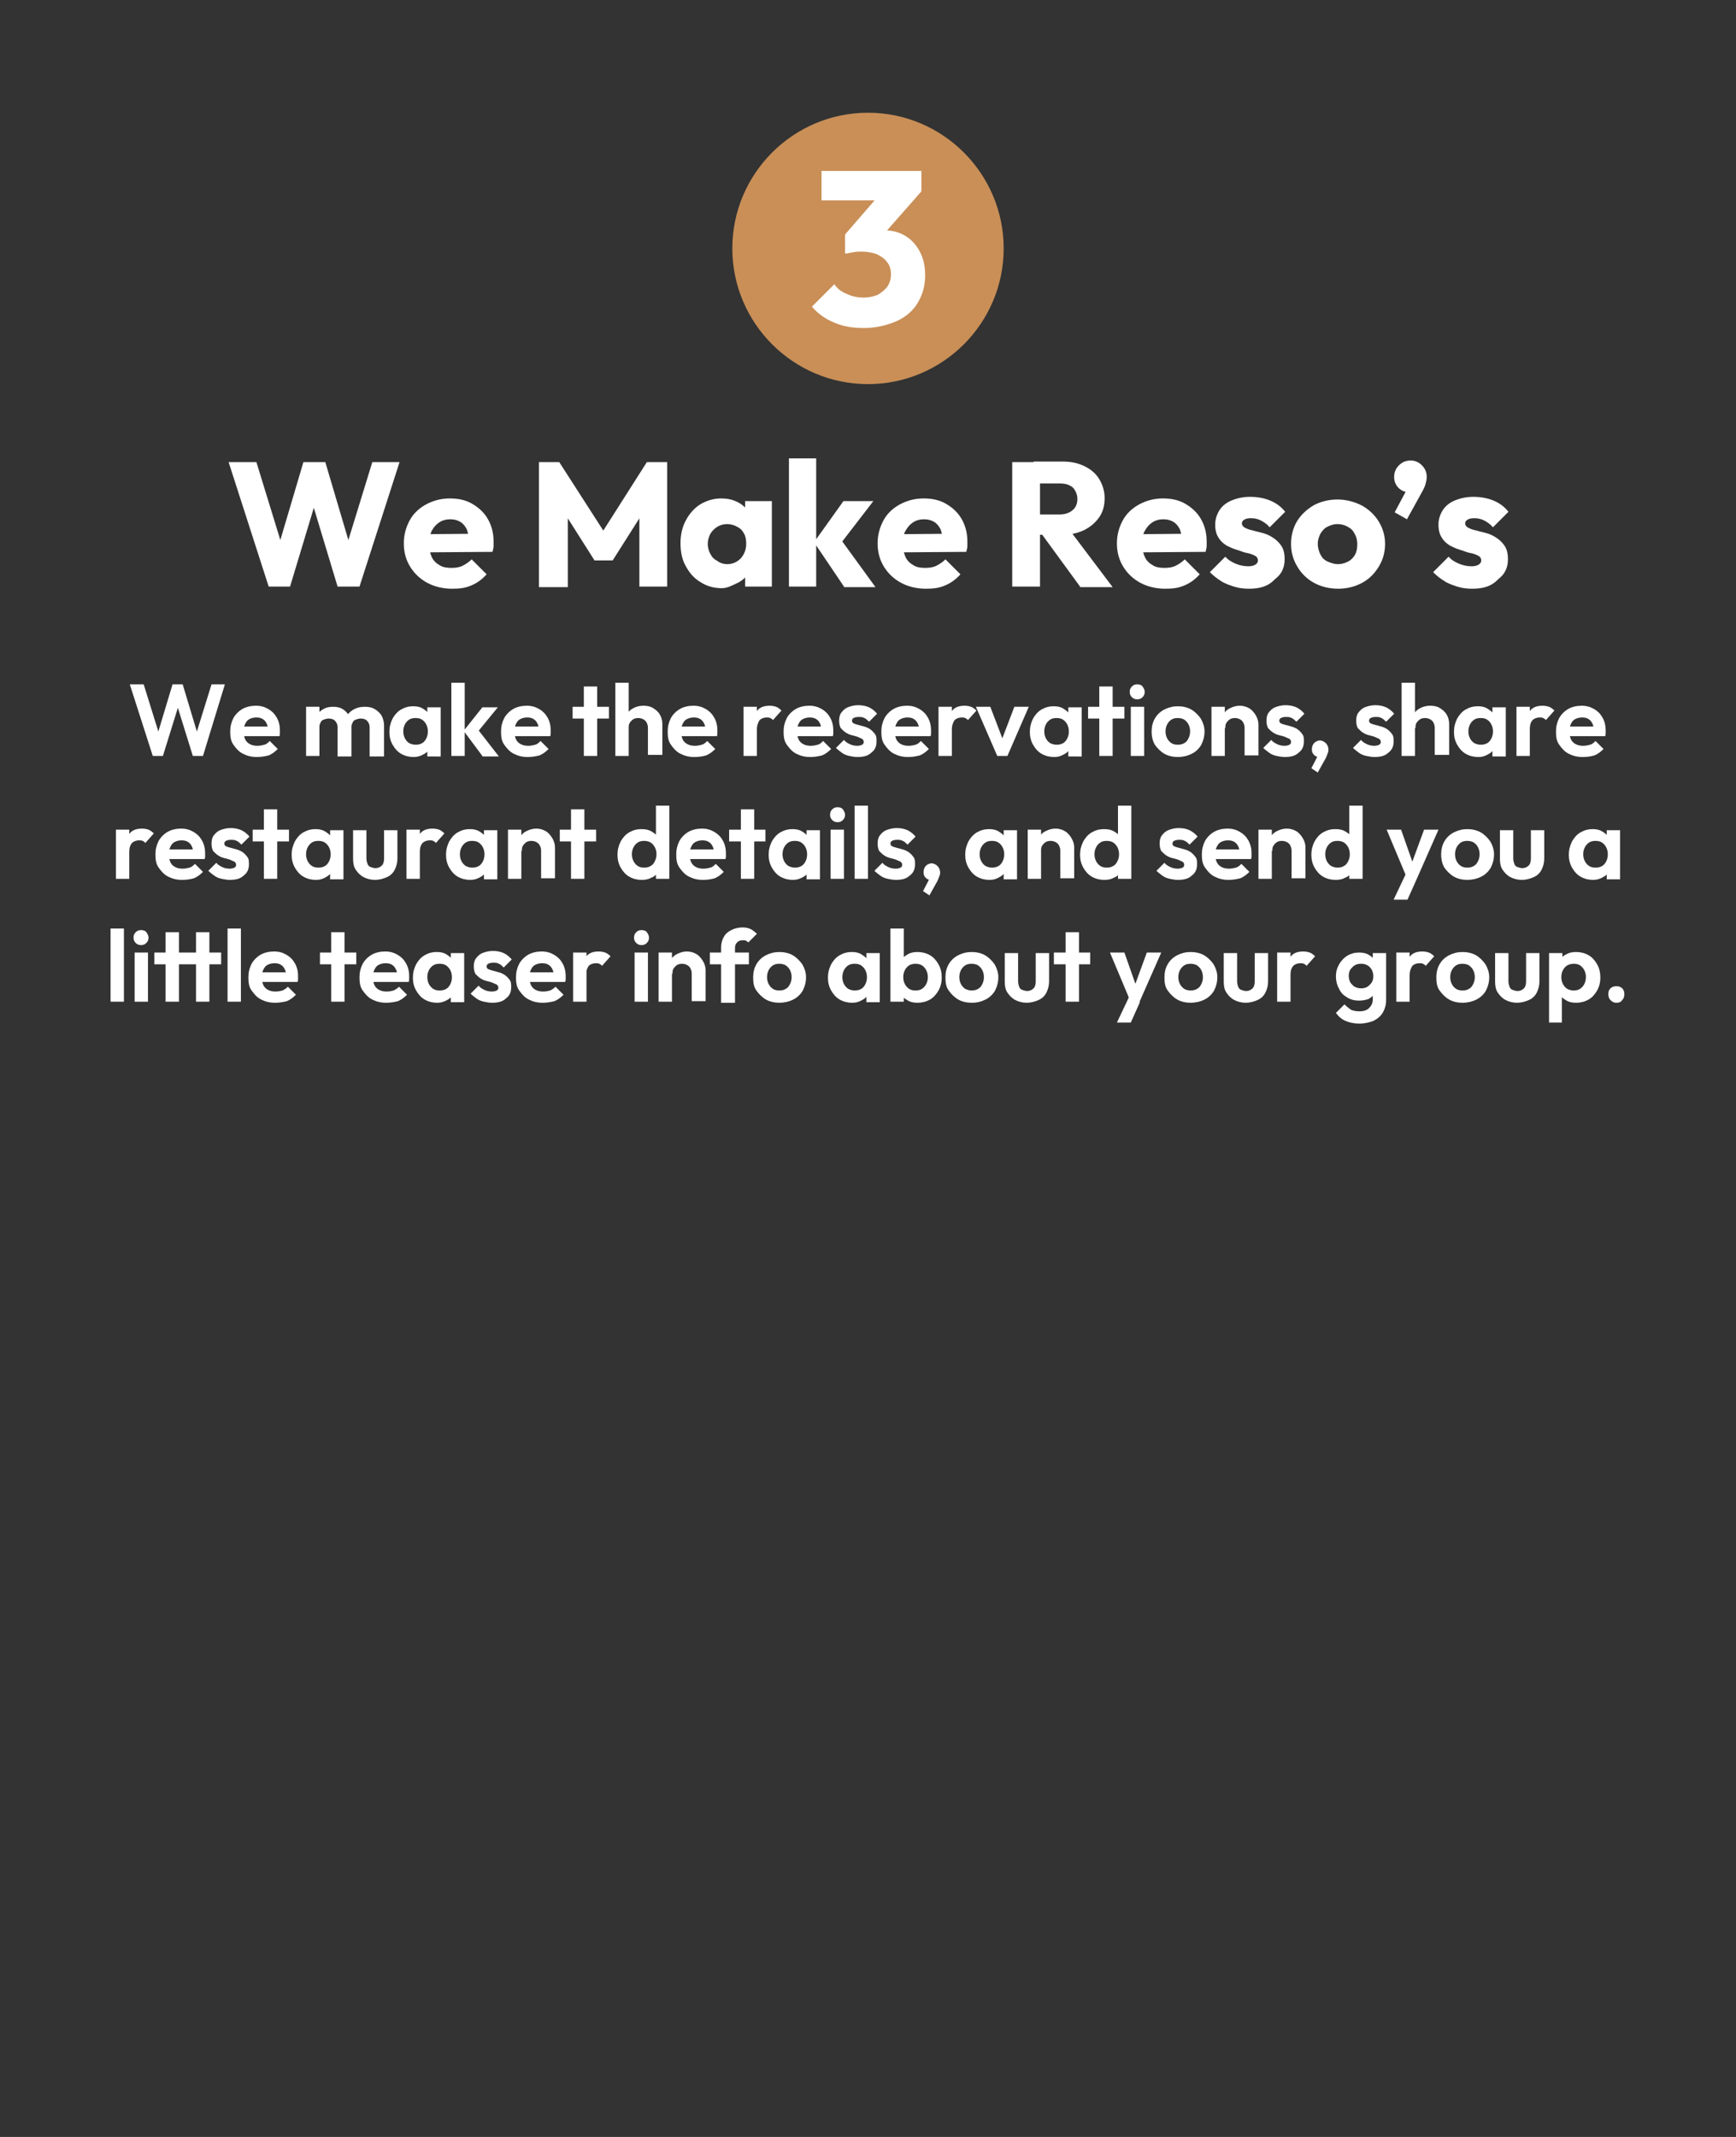 <?xml version="1.0" encoding="utf-8"?>
<!-- Generator: Adobe Illustrator 27.8.1, SVG Export Plug-In . SVG Version: 6.00 Build 0)  -->
<svg version="1.1" id="Layer_1" xmlns="http://www.w3.org/2000/svg" xmlns:xlink="http://www.w3.org/1999/xlink" x="0px" y="0px"
	 viewBox="0 0 325 400" style="enable-background:new 0 0 325 400;" xml:space="preserve">
<rect x="0" y="0" width="325" height="400" fill="#333333" stroke="none"/>
<style type="text/css">
	.st0{fill:#C98F57;}
	.st1{fill:#FFFFFF;}
</style>
<path class="st0" d="M162.5,71.9L162.5,71.9c-14,0-25.4-11.4-25.4-25.4v0c0-14,11.4-25.4,25.4-25.4h0c14,0,25.4,11.4,25.4,25.4v0
	C187.9,60.5,176.5,71.9,162.5,71.9z"/>
<g>
	<g>
		<path class="st1" d="M50.3,109.8l-7.5-23.3h5.2l5.5,17.9h-2l5.3-17.9h4.1l5.3,17.9h-2l5.5-17.9h5.1l-7.5,23.3h-4.1l-5.4-17.9h1.9
			l-5.4,17.9H50.3z"/>
		<path class="st1" d="M84.6,110.2c-1.7,0-3.3-0.4-4.6-1.1c-1.3-0.7-2.4-1.7-3.2-3c-0.8-1.3-1.2-2.7-1.2-4.4c0-1.6,0.4-3,1.1-4.3
			c0.7-1.3,1.8-2.3,3.1-3c1.3-0.7,2.8-1.1,4.4-1.1c1.6,0,3,0.3,4.2,1s2.2,1.6,2.9,2.8s1.1,2.6,1.1,4.2c0,0.3,0,0.6,0,0.9
			c0,0.3-0.1,0.7-0.2,1.1l-13.8,0.1V100L90,99.9l-2.2,1.5c0-0.9-0.2-1.7-0.4-2.3c-0.3-0.6-0.7-1.1-1.2-1.4c-0.5-0.3-1.1-0.5-1.9-0.5
			c-0.8,0-1.5,0.2-2.1,0.6c-0.6,0.4-1,0.9-1.4,1.6c-0.3,0.7-0.5,1.5-0.5,2.4s0.2,1.7,0.5,2.4s0.8,1.2,1.5,1.6
			c0.6,0.4,1.4,0.5,2.2,0.5c0.8,0,1.5-0.1,2.1-0.4s1.2-0.7,1.7-1.2l2.8,2.8c-0.8,0.9-1.7,1.6-2.9,2.1S86,110.2,84.6,110.2z"/>
		<path class="st1" d="M100.9,109.8V86.5h3.8l9.2,14.3h-1.9l9.1-14.3h3.8v23.3h-5.2V95.3l0.9,0.3l-5.9,9.3h-3.4l-5.9-9.3l0.9-0.3
			v14.6H100.9z"/>
		<path class="st1" d="M135.1,110.1c-1.5,0-2.8-0.4-3.9-1.1c-1.2-0.7-2.1-1.7-2.8-3c-0.7-1.2-1-2.7-1-4.3c0-1.6,0.3-3,1-4.3
			c0.7-1.3,1.6-2.3,2.7-3c1.2-0.7,2.5-1.1,3.9-1.1c1.1,0,2.1,0.2,2.9,0.6c0.9,0.4,1.6,1,2.1,1.7c0.5,0.7,0.9,1.6,0.9,2.5v6.9
			c-0.1,0.9-0.4,1.8-0.9,2.5c-0.5,0.7-1.2,1.3-2.1,1.7S136.2,110.1,135.1,110.1z M136.1,105.6c1.1,0,1.9-0.4,2.6-1.1
			c0.6-0.7,1-1.6,1-2.7c0-0.7-0.1-1.4-0.4-1.9c-0.3-0.6-0.7-1-1.3-1.3c-0.5-0.3-1.2-0.5-1.9-0.5c-0.7,0-1.3,0.2-1.8,0.5
			c-0.5,0.3-1,0.8-1.3,1.3c-0.3,0.6-0.5,1.2-0.5,1.9c0,0.7,0.2,1.4,0.5,1.9c0.3,0.6,0.7,1,1.3,1.3
			C134.8,105.4,135.5,105.6,136.1,105.6z M139.5,109.8v-4.3l0.8-3.9l-0.8-3.9v-3.9h5v16H139.5z"/>
		<path class="st1" d="M147.7,109.8v-24h5.1v24H147.7z M158,109.8l-5.6-8.3l5.5-7.7h5.6l-6.7,8.7l0.2-2.1l6.9,9.5H158z"/>
		<path class="st1" d="M173.3,110.2c-1.7,0-3.3-0.4-4.6-1.1c-1.3-0.7-2.4-1.7-3.2-3c-0.8-1.3-1.2-2.7-1.2-4.4c0-1.6,0.4-3,1.1-4.3
			s1.8-2.3,3.1-3c1.3-0.7,2.8-1.1,4.4-1.1c1.6,0,3,0.3,4.2,1s2.2,1.6,2.9,2.8s1.1,2.6,1.1,4.2c0,0.3,0,0.6,0,0.9
			c0,0.3-0.1,0.7-0.2,1.1l-13.8,0.1V100l11.6-0.1l-2.2,1.5c0-0.9-0.2-1.7-0.4-2.3c-0.3-0.6-0.7-1.1-1.2-1.4
			c-0.5-0.3-1.1-0.5-1.9-0.5c-0.8,0-1.5,0.2-2.1,0.6c-0.6,0.4-1,0.9-1.4,1.6s-0.5,1.5-0.5,2.4s0.2,1.7,0.5,2.4
			c0.3,0.7,0.8,1.2,1.5,1.6c0.6,0.4,1.4,0.5,2.2,0.5c0.8,0,1.5-0.1,2.1-0.4c0.6-0.3,1.2-0.7,1.7-1.2l2.8,2.8
			c-0.8,0.9-1.7,1.6-2.9,2.1S174.7,110.2,173.3,110.2z"/>
		<path class="st1" d="M189.5,109.8V86.5h5.2v23.3H189.5z M193.5,100.2v-3.9h4.9c1,0,1.8-0.3,2.4-0.8s0.9-1.2,0.9-2.1
			c0-0.8-0.3-1.5-0.8-2.1c-0.6-0.5-1.3-0.8-2.4-0.8h-5v-4.1h5.5c1.6,0,2.9,0.3,4.1,0.9c1.2,0.6,2.1,1.4,2.7,2.4c0.6,1,1,2.2,1,3.5
			c0,1.4-0.3,2.6-1,3.6c-0.7,1-1.6,1.8-2.8,2.4c-1.2,0.6-2.6,0.9-4.2,0.9H193.5z M202.2,109.8l-7.3-10l4.8-1.3l8.6,11.4H202.2z"/>
		<path class="st1" d="M218.1,110.2c-1.7,0-3.3-0.4-4.6-1.1c-1.3-0.7-2.4-1.7-3.2-3c-0.8-1.3-1.2-2.7-1.2-4.4c0-1.6,0.4-3,1.1-4.3
			s1.8-2.3,3.1-3c1.3-0.7,2.8-1.1,4.4-1.1c1.6,0,3,0.3,4.2,1s2.2,1.6,2.9,2.8s1.1,2.6,1.1,4.2c0,0.3,0,0.6,0,0.9
			c0,0.3-0.1,0.7-0.2,1.1l-13.8,0.1V100l11.6-0.1l-2.2,1.5c0-0.9-0.2-1.7-0.4-2.3c-0.3-0.6-0.7-1.1-1.2-1.4
			c-0.5-0.3-1.1-0.5-1.9-0.5c-0.8,0-1.5,0.2-2.1,0.6c-0.6,0.4-1,0.9-1.4,1.6s-0.5,1.5-0.5,2.4s0.2,1.7,0.5,2.4
			c0.3,0.7,0.8,1.2,1.5,1.6c0.6,0.4,1.4,0.5,2.2,0.5c0.8,0,1.5-0.1,2.1-0.4c0.6-0.3,1.2-0.7,1.7-1.2l2.8,2.8
			c-0.8,0.9-1.7,1.6-2.9,2.1S219.5,110.2,218.1,110.2z"/>
		<path class="st1" d="M233.8,110.2c-0.9,0-1.9-0.1-2.8-0.4c-0.9-0.3-1.8-0.6-2.5-1.1c-0.8-0.5-1.4-1-2-1.6l2.9-2.9
			c0.5,0.6,1.2,1,1.9,1.3c0.7,0.3,1.5,0.5,2.4,0.5c0.5,0,1-0.1,1.3-0.3c0.3-0.2,0.5-0.4,0.5-0.8c0-0.4-0.2-0.7-0.6-0.9
			c-0.4-0.2-0.9-0.4-1.5-0.5s-1.2-0.4-1.9-0.6s-1.3-0.5-1.9-0.8c-0.6-0.4-1.1-0.8-1.5-1.5c-0.4-0.6-0.6-1.4-0.6-2.4
			c0-1,0.3-1.9,0.8-2.7c0.5-0.8,1.3-1.4,2.2-1.8c1-0.4,2.1-0.7,3.5-0.7c1.3,0,2.6,0.2,3.8,0.7c1.2,0.5,2.1,1.2,2.8,2.1l-2.9,2.9
			c-0.5-0.6-1.1-1-1.7-1.3s-1.2-0.4-1.8-0.4c-0.6,0-1,0.1-1.3,0.3c-0.3,0.2-0.4,0.4-0.4,0.7c0,0.3,0.2,0.6,0.6,0.8s0.9,0.4,1.5,0.5
			c0.6,0.2,1.2,0.3,1.9,0.5c0.7,0.2,1.3,0.5,1.9,0.9s1.1,0.9,1.5,1.5s0.6,1.4,0.6,2.5c0,1.6-0.6,2.8-1.8,3.7
			C237.4,109.8,235.8,110.2,233.8,110.2z"/>
		<path class="st1" d="M250.5,110.2c-1.7,0-3.2-0.4-4.5-1.1s-2.4-1.8-3.1-3c-0.8-1.3-1.2-2.7-1.2-4.3c0-1.6,0.4-3,1.1-4.2
			c0.8-1.3,1.8-2.2,3.1-3c1.3-0.7,2.8-1.1,4.5-1.1c1.6,0,3.1,0.4,4.5,1.1c1.3,0.7,2.4,1.7,3.2,3c0.8,1.3,1.2,2.7,1.2,4.2
			c0,1.6-0.4,3-1.2,4.3c-0.8,1.3-1.8,2.3-3.1,3C253.7,109.8,252.2,110.2,250.5,110.2z M250.5,105.6c0.7,0,1.3-0.2,1.9-0.5
			s1-0.8,1.3-1.3c0.3-0.6,0.4-1.2,0.4-2c0-0.7-0.2-1.4-0.5-1.9c-0.3-0.6-0.7-1-1.3-1.3c-0.5-0.3-1.2-0.5-1.9-0.5s-1.3,0.2-1.9,0.5
			c-0.6,0.3-1,0.8-1.3,1.3c-0.3,0.6-0.5,1.2-0.5,1.9c0,0.7,0.2,1.4,0.5,2c0.3,0.6,0.7,1,1.3,1.3
			C249.2,105.4,249.8,105.6,250.5,105.6z"/>
		<path class="st1" d="M261.1,95.9l2.4-4.5L265,91c-0.2,0.3-0.3,0.6-0.6,0.8s-0.5,0.3-0.8,0.3c-0.7,0-1.3-0.3-1.8-0.8
			c-0.5-0.5-0.8-1.2-0.8-2c0-0.9,0.3-1.6,0.9-2.2c0.6-0.6,1.3-0.9,2.2-0.9c0.8,0,1.5,0.3,2.1,0.9c0.6,0.6,0.9,1.3,0.9,2.2
			c0,0.4-0.1,0.8-0.2,1.2c-0.1,0.5-0.4,1.1-0.8,1.8l-2.7,4.9L261.1,95.9z"/>
		<path class="st1" d="M275.6,110.2c-0.9,0-1.9-0.1-2.8-0.4c-0.9-0.3-1.8-0.6-2.5-1.1c-0.8-0.5-1.4-1-2-1.6l2.9-2.9
			c0.5,0.6,1.2,1,1.9,1.3c0.7,0.3,1.5,0.5,2.4,0.5c0.5,0,1-0.1,1.3-0.3c0.3-0.2,0.5-0.4,0.5-0.8c0-0.4-0.2-0.7-0.6-0.9
			c-0.4-0.2-0.9-0.4-1.5-0.5s-1.2-0.4-1.9-0.6s-1.3-0.5-1.9-0.8c-0.6-0.4-1.1-0.8-1.5-1.5c-0.4-0.6-0.6-1.4-0.6-2.4
			c0-1,0.3-1.9,0.8-2.7c0.5-0.8,1.3-1.4,2.2-1.8c1-0.4,2.1-0.7,3.5-0.7c1.3,0,2.6,0.2,3.8,0.7c1.2,0.5,2.1,1.2,2.8,2.1l-2.9,2.9
			c-0.5-0.6-1.1-1-1.7-1.3s-1.2-0.4-1.8-0.4c-0.6,0-1,0.1-1.3,0.3c-0.3,0.2-0.4,0.4-0.4,0.7c0,0.3,0.2,0.6,0.6,0.8s0.9,0.4,1.5,0.5
			c0.6,0.2,1.2,0.3,1.9,0.5c0.7,0.2,1.3,0.5,1.9,0.9s1.1,0.9,1.5,1.5s0.6,1.4,0.6,2.5c0,1.6-0.6,2.8-1.8,3.7
			C279.2,109.8,277.6,110.2,275.6,110.2z"/>
	</g>
</g>
<g>
	<path class="st1" d="M161.7,61.4c-2,0-3.9-0.3-5.5-1c-1.7-0.7-3.1-1.7-4.2-3l4.2-4.2c0.5,0.8,1.3,1.4,2.3,1.8
		c1,0.5,2.1,0.7,3.2,0.7c1,0,1.8-0.2,2.6-0.5c0.7-0.4,1.3-0.9,1.8-1.5c0.4-0.6,0.7-1.4,0.7-2.3c0-0.9-0.2-1.7-0.7-2.3
		c-0.4-0.6-1.1-1.1-1.9-1.5c-0.8-0.3-1.8-0.5-2.8-0.5c-0.5,0-1.1,0-1.6,0.1c-0.6,0.1-1.1,0.2-1.4,0.3l2.9-3.6
		c0.8-0.2,1.5-0.4,2.2-0.6c0.7-0.2,1.3-0.2,1.9-0.2c1.5,0,2.8,0.3,4,1c1.2,0.7,2.1,1.7,2.8,3c0.7,1.3,1,2.8,1,4.5
		c0,1.9-0.5,3.6-1.4,5.1c-0.9,1.5-2.2,2.6-3.9,3.4C166,60.9,164,61.4,161.7,61.4z M153.8,37.5V32h18.7v3.6l-5.1,1.9H153.8z
		 M158.2,47.5v-3.6l7.1-8.2l7.3,0l-7.3,8.3L158.2,47.5z"/>
</g>
<g>
	<g>
		<path class="st1" d="M28.6,141.5l-4.3-13.4h2.6l3.2,10.3h-0.9l3.1-10.3h1.9l3.1,10.3h-0.9l3.2-10.3h2.5L38,141.5h-1.9l-3.2-10.3
			h0.8l-3.2,10.3H28.6z"/>
		<path class="st1" d="M48.1,141.7c-1,0-1.8-0.2-2.6-0.6c-0.8-0.4-1.3-1-1.8-1.7s-0.6-1.5-0.6-2.5c0-0.9,0.2-1.7,0.6-2.5
			c0.4-0.7,1-1.3,1.7-1.7c0.7-0.4,1.6-0.6,2.5-0.6c0.9,0,1.6,0.2,2.3,0.6c0.7,0.4,1.2,0.9,1.6,1.6c0.4,0.7,0.6,1.5,0.6,2.4
			c0,0.2,0,0.3,0,0.5c0,0.2,0,0.4-0.1,0.6l-7.7,0V136l6.6,0l-1,0.8c0-0.5-0.1-1-0.3-1.4c-0.2-0.4-0.4-0.6-0.7-0.8
			c-0.3-0.2-0.7-0.3-1.2-0.3c-0.5,0-0.9,0.1-1.3,0.3c-0.4,0.2-0.6,0.5-0.8,0.9c-0.2,0.4-0.3,0.9-0.3,1.4c0,0.6,0.1,1,0.3,1.5
			c0.2,0.4,0.5,0.7,0.9,0.9c0.4,0.2,0.8,0.3,1.4,0.3c0.5,0,0.9-0.1,1.3-0.2s0.7-0.4,1-0.7l1.5,1.5c-0.5,0.5-1,0.9-1.7,1.2
			C49.5,141.6,48.8,141.7,48.1,141.7z"/>
		<path class="st1" d="M57.3,141.5v-9.2h2.5v9.2H57.3z M63.2,141.5v-5.4c0-0.5-0.2-0.9-0.5-1.2c-0.3-0.3-0.7-0.4-1.2-0.4
			c-0.3,0-0.6,0.1-0.9,0.2c-0.3,0.1-0.5,0.3-0.6,0.6c-0.2,0.3-0.2,0.6-0.2,0.9l-1-0.5c0-0.7,0.2-1.3,0.5-1.8
			c0.3-0.5,0.7-0.9,1.3-1.2c0.5-0.3,1.1-0.4,1.8-0.4c0.6,0,1.2,0.1,1.7,0.4s0.9,0.7,1.2,1.2c0.3,0.5,0.5,1.1,0.5,1.8v5.9H63.2z
			 M69.2,141.5v-5.4c0-0.5-0.2-0.9-0.5-1.2c-0.3-0.3-0.7-0.4-1.2-0.4c-0.3,0-0.6,0.1-0.9,0.2c-0.3,0.1-0.5,0.3-0.6,0.6
			c-0.2,0.3-0.2,0.6-0.2,0.9l-1.4-0.4c0-0.7,0.2-1.4,0.6-1.9c0.3-0.5,0.8-0.9,1.4-1.2c0.6-0.3,1.2-0.4,1.9-0.4
			c0.7,0,1.3,0.1,1.8,0.4s1,0.7,1.3,1.2c0.3,0.5,0.5,1.2,0.5,1.9v5.8H69.2z"/>
		<path class="st1" d="M77.4,141.7c-0.8,0-1.6-0.2-2.3-0.6s-1.2-1-1.6-1.7c-0.4-0.7-0.6-1.5-0.6-2.4c0-0.9,0.2-1.7,0.6-2.5
			c0.4-0.7,0.9-1.3,1.6-1.7c0.7-0.4,1.4-0.6,2.3-0.6c0.6,0,1.2,0.1,1.7,0.4c0.5,0.3,0.9,0.6,1.3,1.1c0.3,0.5,0.5,1,0.5,1.6v3.3
			c0,0.6-0.2,1.1-0.5,1.6c-0.3,0.5-0.7,0.8-1.3,1.1S78,141.7,77.4,141.7z M77.8,139.4c0.7,0,1.3-0.2,1.7-0.7
			c0.4-0.5,0.6-1.1,0.6-1.8c0-0.5-0.1-0.9-0.3-1.3c-0.2-0.4-0.5-0.7-0.8-0.9c-0.3-0.2-0.7-0.3-1.2-0.3c-0.5,0-0.9,0.1-1.2,0.3
			c-0.3,0.2-0.6,0.5-0.8,0.9c-0.2,0.4-0.3,0.8-0.3,1.3c0,0.5,0.1,0.9,0.3,1.3c0.2,0.4,0.5,0.7,0.8,0.9
			C77,139.3,77.4,139.4,77.8,139.4z M80,141.5v-2.5l0.4-2.2l-0.4-2.2v-2.2h2.5v9.2H80z"/>
		<path class="st1" d="M84.5,141.5v-13.7H87v13.7H84.5z M90.3,141.5l-3.5-4.7l3.5-4.4h2.9l-4.1,5l0.1-1.2l4.2,5.4H90.3z"/>
		<path class="st1" d="M98.8,141.7c-1,0-1.8-0.2-2.6-0.6c-0.8-0.4-1.3-1-1.8-1.7s-0.6-1.5-0.6-2.5c0-0.9,0.2-1.7,0.6-2.5
			c0.4-0.7,1-1.3,1.7-1.7c0.7-0.4,1.6-0.6,2.5-0.6c0.9,0,1.6,0.2,2.3,0.6c0.7,0.4,1.2,0.9,1.6,1.6c0.4,0.7,0.6,1.5,0.6,2.4
			c0,0.2,0,0.3,0,0.5c0,0.2,0,0.4-0.1,0.6l-7.7,0V136l6.6,0l-1,0.8c0-0.5-0.1-1-0.3-1.4c-0.2-0.4-0.4-0.6-0.7-0.8
			c-0.3-0.2-0.7-0.3-1.2-0.3c-0.5,0-0.9,0.1-1.3,0.3c-0.4,0.2-0.6,0.5-0.8,0.9c-0.2,0.4-0.3,0.9-0.3,1.4c0,0.6,0.1,1,0.3,1.5
			c0.2,0.4,0.5,0.7,0.9,0.9c0.4,0.2,0.8,0.3,1.4,0.3c0.5,0,0.9-0.1,1.3-0.2s0.7-0.4,1-0.7l1.5,1.5c-0.5,0.5-1,0.9-1.7,1.2
			C100.2,141.6,99.5,141.7,98.8,141.7z"/>
		<path class="st1" d="M107.2,134.5v-2.2h6.8v2.2H107.2z M109.3,141.5v-13h2.5v13H109.3z"/>
		<path class="st1" d="M115.2,141.5v-13.7h2.5v13.7H115.2z M121.3,141.5v-5.3c0-0.5-0.2-1-0.5-1.3c-0.3-0.3-0.8-0.5-1.3-0.5
			c-0.4,0-0.7,0.1-0.9,0.2c-0.3,0.2-0.5,0.4-0.7,0.7c-0.2,0.3-0.2,0.6-0.2,1l-1-0.5c0-0.7,0.2-1.3,0.5-1.9c0.3-0.5,0.7-1,1.3-1.3
			c0.5-0.3,1.2-0.5,1.9-0.5s1.3,0.1,1.8,0.4c0.5,0.3,1,0.7,1.3,1.2c0.3,0.5,0.5,1.1,0.5,1.8v5.8H121.3z"/>
		<path class="st1" d="M130,141.7c-1,0-1.8-0.2-2.6-0.6c-0.8-0.4-1.3-1-1.8-1.7s-0.6-1.5-0.6-2.5c0-0.9,0.2-1.7,0.6-2.5
			c0.4-0.7,1-1.3,1.7-1.7c0.7-0.4,1.6-0.6,2.5-0.6c0.9,0,1.6,0.2,2.3,0.6c0.7,0.4,1.2,0.9,1.6,1.6c0.4,0.7,0.6,1.5,0.6,2.4
			c0,0.2,0,0.3,0,0.5c0,0.2,0,0.4-0.1,0.6l-7.7,0V136l6.6,0l-1,0.8c0-0.5-0.1-1-0.3-1.4c-0.2-0.4-0.4-0.6-0.7-0.8
			c-0.3-0.2-0.7-0.3-1.2-0.3c-0.5,0-0.9,0.1-1.3,0.3c-0.4,0.2-0.6,0.5-0.8,0.9c-0.2,0.4-0.3,0.9-0.3,1.4c0,0.6,0.1,1,0.3,1.5
			c0.2,0.4,0.5,0.7,0.9,0.9c0.4,0.2,0.8,0.3,1.4,0.3c0.5,0,0.9-0.1,1.3-0.2s0.7-0.4,1-0.7l1.5,1.5c-0.5,0.5-1,0.9-1.7,1.2
			C131.5,141.6,130.8,141.7,130,141.7z"/>
		<path class="st1" d="M139.2,141.5v-9.2h2.5v9.2H139.2z M141.7,136.5l-1-0.7c0.1-1.1,0.4-2,1-2.7c0.5-0.7,1.3-1,2.4-1
			c0.5,0,0.9,0.1,1.2,0.2c0.3,0.1,0.7,0.4,1,0.7l-1.6,1.8c-0.1-0.2-0.3-0.3-0.5-0.4c-0.2-0.1-0.4-0.1-0.7-0.1c-0.5,0-1,0.2-1.3,0.5
			C141.9,135.3,141.7,135.8,141.7,136.5z"/>
		<path class="st1" d="M151.7,141.7c-1,0-1.8-0.2-2.6-0.6c-0.8-0.4-1.3-1-1.8-1.7s-0.6-1.5-0.6-2.5c0-0.9,0.2-1.7,0.6-2.5
			c0.4-0.7,1-1.3,1.7-1.7c0.7-0.4,1.6-0.6,2.5-0.6c0.9,0,1.6,0.2,2.3,0.6c0.7,0.4,1.2,0.9,1.6,1.6c0.4,0.7,0.6,1.5,0.6,2.4
			c0,0.2,0,0.3,0,0.5c0,0.2,0,0.4-0.1,0.6l-7.7,0V136l6.6,0l-1,0.8c0-0.5-0.1-1-0.3-1.4c-0.2-0.4-0.4-0.6-0.7-0.8
			c-0.3-0.2-0.7-0.3-1.2-0.3c-0.5,0-0.9,0.1-1.3,0.3c-0.4,0.2-0.6,0.5-0.8,0.9c-0.2,0.4-0.3,0.9-0.3,1.4c0,0.6,0.1,1,0.3,1.5
			c0.2,0.4,0.5,0.7,0.9,0.9c0.4,0.2,0.8,0.3,1.4,0.3c0.5,0,0.9-0.1,1.3-0.2s0.7-0.4,1-0.7l1.5,1.5c-0.5,0.5-1,0.9-1.7,1.2
			C153.1,141.6,152.4,141.7,151.7,141.7z"/>
		<path class="st1" d="M160.5,141.7c-0.5,0-1-0.1-1.5-0.2c-0.5-0.1-1-0.3-1.4-0.6c-0.4-0.3-0.8-0.6-1.1-0.9l1.5-1.5
			c0.3,0.4,0.7,0.6,1.1,0.8c0.4,0.2,0.9,0.3,1.4,0.3c0.4,0,0.7-0.1,0.9-0.2c0.2-0.1,0.3-0.3,0.3-0.5c0-0.3-0.1-0.4-0.3-0.6
			c-0.2-0.1-0.5-0.2-0.9-0.4c-0.3-0.1-0.7-0.2-1.1-0.3c-0.4-0.1-0.8-0.3-1.1-0.5c-0.3-0.2-0.6-0.5-0.9-0.8c-0.2-0.4-0.3-0.8-0.3-1.4
			c0-0.6,0.1-1.1,0.4-1.5c0.3-0.4,0.7-0.8,1.2-1c0.5-0.2,1.2-0.4,1.9-0.4c0.8,0,1.4,0.1,2.1,0.4c0.6,0.3,1.1,0.7,1.5,1.2l-1.5,1.5
			c-0.3-0.3-0.6-0.6-0.9-0.7c-0.3-0.2-0.7-0.2-1.1-0.2c-0.4,0-0.7,0.1-0.9,0.2c-0.2,0.1-0.3,0.3-0.3,0.5c0,0.2,0.1,0.4,0.3,0.5
			c0.2,0.1,0.5,0.2,0.9,0.3s0.7,0.2,1.1,0.3c0.4,0.1,0.8,0.3,1.1,0.5c0.3,0.2,0.6,0.5,0.9,0.9s0.3,0.8,0.3,1.4c0,0.9-0.3,1.6-1,2.1
			C162.5,141.5,161.6,141.7,160.5,141.7z"/>
		<path class="st1" d="M170,141.7c-1,0-1.8-0.2-2.6-0.6c-0.8-0.4-1.3-1-1.8-1.7s-0.6-1.5-0.6-2.5c0-0.9,0.2-1.7,0.6-2.5
			c0.4-0.7,1-1.3,1.7-1.7c0.7-0.4,1.6-0.6,2.5-0.6c0.9,0,1.6,0.2,2.3,0.6c0.7,0.4,1.2,0.9,1.6,1.6c0.4,0.7,0.6,1.5,0.6,2.4
			c0,0.2,0,0.3,0,0.5c0,0.2,0,0.4-0.1,0.6l-7.7,0V136l6.6,0l-1,0.8c0-0.5-0.1-1-0.3-1.4c-0.2-0.4-0.4-0.6-0.7-0.8
			c-0.3-0.2-0.7-0.3-1.2-0.3c-0.5,0-0.9,0.1-1.3,0.3c-0.4,0.2-0.6,0.5-0.8,0.9c-0.2,0.4-0.3,0.9-0.3,1.4c0,0.6,0.1,1,0.3,1.5
			c0.2,0.4,0.5,0.7,0.9,0.9c0.4,0.2,0.8,0.3,1.4,0.3c0.5,0,0.9-0.1,1.3-0.2s0.7-0.4,1-0.7l1.5,1.5c-0.5,0.5-1,0.9-1.7,1.2
			C171.4,141.6,170.8,141.7,170,141.7z"/>
		<path class="st1" d="M175.7,141.5v-9.2h2.5v9.2H175.7z M178.2,136.5l-1-0.7c0.1-1.1,0.4-2,1-2.7c0.5-0.7,1.3-1,2.4-1
			c0.5,0,0.9,0.1,1.2,0.2c0.3,0.1,0.7,0.4,1,0.7l-1.6,1.8c-0.1-0.2-0.3-0.3-0.5-0.4c-0.2-0.1-0.4-0.1-0.7-0.1c-0.5,0-1,0.2-1.3,0.5
			C178.4,135.3,178.2,135.8,178.2,136.5z"/>
		<path class="st1" d="M186.7,141.5l-4-9.2h2.7l2.9,7.6H187l2.9-7.6h2.7l-4,9.2H186.7z"/>
		<path class="st1" d="M197.3,141.7c-0.8,0-1.6-0.2-2.3-0.6s-1.2-1-1.6-1.7c-0.4-0.7-0.6-1.5-0.6-2.4c0-0.9,0.2-1.7,0.6-2.5
			c0.4-0.7,0.9-1.3,1.6-1.7c0.7-0.4,1.4-0.6,2.3-0.6c0.6,0,1.2,0.1,1.7,0.4c0.5,0.3,0.9,0.6,1.3,1.1c0.3,0.5,0.5,1,0.5,1.6v3.3
			c0,0.6-0.2,1.1-0.5,1.6c-0.3,0.5-0.7,0.8-1.3,1.1S198,141.7,197.3,141.7z M197.8,139.4c0.7,0,1.3-0.2,1.7-0.7
			c0.4-0.5,0.6-1.1,0.6-1.8c0-0.5-0.1-0.9-0.3-1.3c-0.2-0.4-0.5-0.7-0.8-0.9c-0.3-0.2-0.7-0.3-1.2-0.3c-0.5,0-0.9,0.1-1.2,0.3
			c-0.3,0.2-0.6,0.5-0.8,0.9c-0.2,0.4-0.3,0.8-0.3,1.3c0,0.5,0.1,0.9,0.3,1.3c0.2,0.4,0.5,0.7,0.8,0.9
			C197,139.3,197.4,139.4,197.8,139.4z M200,141.5v-2.5l0.4-2.2l-0.4-2.2v-2.2h2.5v9.2H200z"/>
		<path class="st1" d="M203.7,134.5v-2.2h6.8v2.2H203.7z M205.8,141.5v-13h2.5v13H205.8z"/>
		<path class="st1" d="M212.9,130.9c-0.4,0-0.7-0.1-1-0.4c-0.3-0.3-0.4-0.6-0.4-1c0-0.4,0.1-0.7,0.4-1c0.3-0.3,0.6-0.4,1-0.4
			c0.4,0,0.8,0.1,1,0.4s0.4,0.6,0.4,1c0,0.4-0.1,0.7-0.4,1S213.3,130.9,212.9,130.9z M211.7,141.5v-9.2h2.5v9.2H211.7z"/>
		<path class="st1" d="M220.5,141.7c-0.9,0-1.8-0.2-2.5-0.6c-0.7-0.4-1.3-1-1.8-1.7c-0.4-0.7-0.6-1.5-0.6-2.5c0-0.9,0.2-1.7,0.6-2.4
			c0.4-0.7,1-1.3,1.8-1.7s1.6-0.6,2.5-0.6c0.9,0,1.8,0.2,2.5,0.6c0.7,0.4,1.3,1,1.8,1.7c0.4,0.7,0.7,1.5,0.7,2.4
			c0,0.9-0.2,1.7-0.6,2.5c-0.4,0.7-1,1.3-1.8,1.7C222.3,141.5,221.4,141.7,220.5,141.7z M220.5,139.4c0.5,0,0.9-0.1,1.2-0.3
			c0.4-0.2,0.6-0.5,0.8-0.9c0.2-0.4,0.3-0.8,0.3-1.3c0-0.5-0.1-0.9-0.3-1.3c-0.2-0.4-0.5-0.7-0.8-0.9c-0.3-0.2-0.8-0.3-1.2-0.3
			c-0.5,0-0.9,0.1-1.2,0.3s-0.6,0.5-0.8,0.9c-0.2,0.4-0.3,0.8-0.3,1.3c0,0.5,0.1,0.9,0.3,1.3c0.2,0.4,0.5,0.7,0.8,0.9
			C219.6,139.3,220,139.4,220.5,139.4z"/>
		<path class="st1" d="M226.8,141.5v-9.2h2.5v9.2H226.8z M233,141.5v-5.3c0-0.5-0.2-1-0.5-1.3c-0.3-0.3-0.8-0.5-1.3-0.5
			c-0.4,0-0.7,0.1-0.9,0.2c-0.3,0.2-0.5,0.4-0.7,0.7c-0.2,0.3-0.2,0.6-0.2,1l-1-0.5c0-0.7,0.2-1.3,0.5-1.9c0.3-0.5,0.7-1,1.3-1.3
			c0.6-0.3,1.2-0.5,1.9-0.5c0.7,0,1.3,0.2,1.8,0.5s0.9,0.8,1.2,1.3c0.3,0.5,0.5,1.1,0.5,1.7v5.8H233z"/>
		<path class="st1" d="M240.5,141.7c-0.5,0-1-0.1-1.5-0.2c-0.5-0.1-1-0.3-1.4-0.6c-0.4-0.3-0.8-0.6-1.1-0.9l1.5-1.5
			c0.3,0.4,0.7,0.6,1.1,0.8c0.4,0.2,0.9,0.3,1.4,0.3c0.4,0,0.7-0.1,0.9-0.2c0.2-0.1,0.3-0.3,0.3-0.5c0-0.3-0.1-0.4-0.3-0.6
			c-0.2-0.1-0.5-0.2-0.9-0.4c-0.3-0.1-0.7-0.2-1.1-0.3c-0.4-0.1-0.8-0.3-1.1-0.5c-0.3-0.2-0.6-0.5-0.9-0.8c-0.2-0.4-0.3-0.8-0.3-1.4
			c0-0.6,0.1-1.1,0.4-1.5c0.3-0.4,0.7-0.8,1.2-1c0.5-0.2,1.2-0.4,1.9-0.4c0.8,0,1.4,0.1,2.1,0.4c0.6,0.3,1.1,0.7,1.5,1.2l-1.5,1.5
			c-0.3-0.3-0.6-0.6-0.9-0.7c-0.3-0.2-0.7-0.2-1.1-0.2c-0.4,0-0.7,0.1-0.9,0.2c-0.2,0.1-0.3,0.3-0.3,0.5c0,0.2,0.1,0.4,0.3,0.5
			c0.2,0.1,0.5,0.2,0.9,0.3s0.7,0.2,1.1,0.3c0.4,0.1,0.8,0.3,1.1,0.5c0.3,0.2,0.6,0.5,0.9,0.9s0.3,0.8,0.3,1.4c0,0.9-0.3,1.6-1,2.1
			C242.5,141.5,241.6,141.7,240.5,141.7z"/>
		<path class="st1" d="M245.5,143.8l1.3-2.5l0.8-0.2c-0.1,0.2-0.2,0.3-0.3,0.4c-0.1,0.1-0.3,0.2-0.4,0.2c-0.3,0-0.6-0.1-0.9-0.4
			c-0.3-0.3-0.4-0.6-0.4-1c0-0.5,0.1-0.8,0.4-1.2c0.3-0.3,0.7-0.5,1.1-0.5c0.4,0,0.8,0.2,1.1,0.5c0.3,0.3,0.5,0.7,0.5,1.2
			c0,0.2,0,0.4-0.1,0.6c-0.1,0.2-0.2,0.6-0.4,1l-1.5,2.7L245.5,143.8z"/>
		<path class="st1" d="M257.3,141.7c-0.5,0-1-0.1-1.5-0.2c-0.5-0.1-1-0.3-1.4-0.6c-0.4-0.3-0.8-0.6-1.1-0.9l1.5-1.5
			c0.3,0.4,0.7,0.6,1.1,0.8c0.4,0.2,0.9,0.3,1.4,0.3c0.4,0,0.7-0.1,0.9-0.2c0.2-0.1,0.3-0.3,0.3-0.5c0-0.3-0.1-0.4-0.3-0.6
			c-0.2-0.1-0.5-0.2-0.9-0.4c-0.3-0.1-0.7-0.2-1.1-0.3c-0.4-0.1-0.8-0.3-1.1-0.5c-0.3-0.2-0.6-0.5-0.9-0.8c-0.2-0.4-0.3-0.8-0.3-1.4
			c0-0.6,0.1-1.1,0.4-1.5c0.3-0.4,0.7-0.8,1.2-1c0.5-0.2,1.2-0.4,1.9-0.4c0.8,0,1.4,0.1,2.1,0.4c0.6,0.3,1.1,0.7,1.5,1.2l-1.5,1.5
			c-0.3-0.3-0.6-0.6-0.9-0.7c-0.3-0.2-0.7-0.2-1.1-0.2c-0.4,0-0.7,0.1-0.9,0.2c-0.2,0.1-0.3,0.3-0.3,0.5c0,0.2,0.1,0.4,0.3,0.5
			c0.2,0.1,0.5,0.2,0.9,0.3s0.7,0.2,1.1,0.3c0.4,0.1,0.8,0.3,1.1,0.5c0.3,0.2,0.6,0.5,0.9,0.9s0.3,0.8,0.3,1.4c0,0.9-0.3,1.6-1,2.1
			C259.3,141.5,258.4,141.7,257.3,141.7z"/>
		<path class="st1" d="M262.4,141.5v-13.7h2.5v13.7H262.4z M268.6,141.5v-5.3c0-0.5-0.2-1-0.5-1.3c-0.3-0.3-0.8-0.5-1.3-0.5
			c-0.4,0-0.7,0.1-0.9,0.2c-0.3,0.2-0.5,0.4-0.7,0.7c-0.2,0.3-0.2,0.6-0.2,1l-1-0.5c0-0.7,0.2-1.3,0.5-1.9c0.3-0.5,0.7-1,1.3-1.3
			c0.5-0.3,1.2-0.5,1.9-0.5s1.3,0.1,1.8,0.4c0.5,0.3,1,0.7,1.3,1.2c0.3,0.5,0.5,1.1,0.5,1.8v5.8H268.6z"/>
		<path class="st1" d="M276.7,141.7c-0.8,0-1.6-0.2-2.3-0.6s-1.2-1-1.6-1.7c-0.4-0.7-0.6-1.5-0.6-2.4c0-0.9,0.2-1.7,0.6-2.5
			c0.4-0.7,0.9-1.3,1.6-1.7c0.7-0.4,1.4-0.6,2.3-0.6c0.6,0,1.2,0.1,1.7,0.4c0.5,0.3,0.9,0.6,1.3,1.1c0.3,0.5,0.5,1,0.5,1.6v3.3
			c0,0.6-0.2,1.1-0.5,1.6c-0.3,0.5-0.7,0.8-1.3,1.1S277.4,141.7,276.7,141.7z M277.2,139.4c0.7,0,1.3-0.2,1.7-0.7
			c0.4-0.5,0.6-1.1,0.6-1.8c0-0.5-0.1-0.9-0.3-1.3c-0.2-0.4-0.5-0.7-0.8-0.9c-0.3-0.2-0.7-0.3-1.2-0.3c-0.5,0-0.9,0.1-1.2,0.3
			c-0.3,0.2-0.6,0.5-0.8,0.9c-0.2,0.4-0.3,0.8-0.3,1.3c0,0.5,0.1,0.9,0.3,1.3c0.2,0.4,0.5,0.7,0.8,0.9
			C276.4,139.3,276.8,139.4,277.2,139.4z M279.4,141.5v-2.5l0.4-2.2l-0.4-2.2v-2.2h2.5v9.2H279.4z"/>
		<path class="st1" d="M283.9,141.5v-9.2h2.5v9.2H283.9z M286.4,136.5l-1-0.7c0.1-1.1,0.4-2,1-2.7c0.5-0.7,1.3-1,2.4-1
			c0.5,0,0.9,0.1,1.2,0.2c0.3,0.1,0.7,0.4,1,0.7l-1.6,1.8c-0.1-0.2-0.3-0.3-0.5-0.4c-0.2-0.1-0.4-0.1-0.7-0.1c-0.5,0-1,0.2-1.3,0.5
			C286.5,135.3,286.4,135.8,286.4,136.5z"/>
		<path class="st1" d="M296.3,141.7c-1,0-1.8-0.2-2.6-0.6c-0.8-0.4-1.3-1-1.8-1.7s-0.6-1.5-0.6-2.5c0-0.9,0.2-1.7,0.6-2.5
			c0.4-0.7,1-1.3,1.7-1.7c0.7-0.4,1.6-0.6,2.5-0.6c0.9,0,1.6,0.2,2.3,0.6c0.7,0.4,1.2,0.9,1.6,1.6c0.4,0.7,0.6,1.5,0.6,2.4
			c0,0.2,0,0.3,0,0.5c0,0.2,0,0.4-0.1,0.6l-7.7,0V136l6.6,0l-1,0.8c0-0.5-0.1-1-0.3-1.4c-0.2-0.4-0.4-0.6-0.7-0.8
			c-0.3-0.2-0.7-0.3-1.2-0.3c-0.5,0-0.9,0.1-1.3,0.3c-0.4,0.2-0.6,0.5-0.8,0.9c-0.2,0.4-0.3,0.9-0.3,1.4c0,0.6,0.1,1,0.3,1.5
			c0.2,0.4,0.5,0.7,0.9,0.9c0.4,0.2,0.8,0.3,1.4,0.3c0.5,0,0.9-0.1,1.3-0.2s0.7-0.4,1-0.7l1.5,1.5c-0.5,0.5-1,0.9-1.7,1.2
			C297.8,141.6,297.1,141.7,296.3,141.7z"/>
		<path class="st1" d="M21.7,164.5v-9.2h2.5v9.2H21.7z M24.2,159.5l-1-0.7c0.1-1.1,0.4-2,1-2.7c0.5-0.7,1.3-1,2.4-1
			c0.5,0,0.9,0.1,1.2,0.2c0.3,0.1,0.7,0.4,1,0.7l-1.6,1.8c-0.1-0.2-0.3-0.3-0.5-0.4c-0.2-0.1-0.4-0.1-0.7-0.1c-0.5,0-1,0.2-1.3,0.5
			C24.3,158.3,24.2,158.8,24.2,159.5z"/>
		<path class="st1" d="M34.1,164.7c-1,0-1.8-0.2-2.6-0.6c-0.8-0.4-1.3-1-1.8-1.7s-0.6-1.5-0.6-2.5c0-0.9,0.2-1.7,0.6-2.5
			c0.4-0.7,1-1.3,1.7-1.7c0.7-0.4,1.6-0.6,2.5-0.6c0.9,0,1.6,0.2,2.3,0.6c0.7,0.4,1.2,0.9,1.6,1.6c0.4,0.7,0.6,1.5,0.6,2.4
			c0,0.2,0,0.3,0,0.5c0,0.2,0,0.4-0.1,0.6l-7.7,0V159l6.6,0l-1,0.8c0-0.5-0.1-1-0.3-1.4c-0.2-0.4-0.4-0.6-0.7-0.8
			c-0.3-0.2-0.7-0.3-1.2-0.3c-0.5,0-0.9,0.1-1.3,0.3c-0.4,0.2-0.6,0.5-0.8,0.9c-0.2,0.4-0.3,0.9-0.3,1.4c0,0.6,0.1,1,0.3,1.5
			c0.2,0.4,0.5,0.7,0.9,0.9c0.4,0.2,0.8,0.3,1.4,0.3c0.5,0,0.9-0.1,1.3-0.2s0.7-0.4,1-0.7l1.5,1.5c-0.5,0.5-1,0.9-1.7,1.2
			C35.6,164.6,34.9,164.7,34.1,164.7z"/>
		<path class="st1" d="M43,164.7c-0.5,0-1-0.1-1.5-0.2c-0.5-0.1-1-0.3-1.4-0.6c-0.4-0.3-0.8-0.6-1.1-0.9l1.5-1.5
			c0.3,0.4,0.7,0.6,1.1,0.8c0.4,0.2,0.9,0.3,1.4,0.3c0.4,0,0.7-0.1,0.9-0.2c0.2-0.1,0.3-0.3,0.3-0.5c0-0.3-0.1-0.4-0.3-0.6
			c-0.2-0.1-0.5-0.2-0.9-0.4c-0.3-0.1-0.7-0.2-1.1-0.3c-0.4-0.1-0.8-0.3-1.1-0.5c-0.3-0.2-0.6-0.5-0.9-0.8c-0.2-0.4-0.3-0.8-0.3-1.4
			c0-0.6,0.1-1.1,0.4-1.5c0.3-0.4,0.7-0.8,1.2-1c0.5-0.2,1.2-0.4,1.9-0.4c0.8,0,1.4,0.1,2.1,0.4c0.6,0.3,1.1,0.7,1.5,1.2l-1.5,1.5
			c-0.3-0.3-0.6-0.6-0.9-0.7c-0.3-0.2-0.7-0.2-1.1-0.2c-0.4,0-0.7,0.1-0.9,0.2c-0.2,0.1-0.3,0.3-0.3,0.5c0,0.2,0.1,0.4,0.3,0.5
			c0.2,0.1,0.5,0.2,0.9,0.3s0.7,0.2,1.1,0.3c0.4,0.1,0.8,0.3,1.1,0.5c0.3,0.2,0.6,0.5,0.9,0.9s0.3,0.8,0.3,1.4c0,0.9-0.3,1.6-1,2.1
			C45,164.5,44.1,164.7,43,164.7z"/>
		<path class="st1" d="M47.3,157.5v-2.2h6.8v2.2H47.3z M49.4,164.5v-13h2.5v13H49.4z"/>
		<path class="st1" d="M59.1,164.7c-0.8,0-1.6-0.2-2.3-0.6s-1.2-1-1.6-1.7c-0.4-0.7-0.6-1.5-0.6-2.4c0-0.9,0.2-1.7,0.6-2.5
			c0.4-0.7,0.9-1.3,1.6-1.7c0.7-0.4,1.4-0.6,2.3-0.6c0.6,0,1.2,0.1,1.7,0.4c0.5,0.3,0.9,0.6,1.3,1.1c0.3,0.5,0.5,1,0.5,1.6v3.3
			c0,0.6-0.2,1.1-0.5,1.6c-0.3,0.5-0.7,0.8-1.3,1.1S59.8,164.7,59.1,164.7z M59.6,162.4c0.7,0,1.3-0.2,1.7-0.7
			c0.4-0.5,0.6-1.1,0.6-1.8c0-0.5-0.1-0.9-0.3-1.3c-0.2-0.4-0.5-0.7-0.8-0.9c-0.3-0.2-0.7-0.3-1.2-0.3c-0.5,0-0.9,0.1-1.2,0.3
			c-0.3,0.2-0.6,0.5-0.8,0.9c-0.2,0.4-0.3,0.8-0.3,1.3c0,0.5,0.1,0.9,0.3,1.3c0.2,0.4,0.5,0.7,0.8,0.9
			C58.7,162.3,59.1,162.4,59.6,162.4z M61.8,164.5v-2.5l0.4-2.2l-0.4-2.2v-2.2h2.5v9.2H61.8z"/>
		<path class="st1" d="M70.2,164.7c-0.8,0-1.5-0.2-2.1-0.5c-0.6-0.3-1.1-0.8-1.5-1.4s-0.5-1.3-0.5-2.1v-5.3h2.5v5.3
			c0,0.4,0.1,0.7,0.2,1c0.1,0.3,0.3,0.5,0.6,0.6c0.3,0.1,0.6,0.2,0.9,0.2c0.5,0,0.9-0.2,1.2-0.5c0.3-0.3,0.4-0.8,0.4-1.3v-5.3h2.5
			v5.3c0,0.8-0.2,1.5-0.5,2.1s-0.8,1.1-1.5,1.4S71,164.7,70.2,164.7z"/>
		<path class="st1" d="M76.1,164.5v-9.2h2.5v9.2H76.1z M78.6,159.5l-1-0.7c0.1-1.1,0.4-2,1-2.7c0.5-0.7,1.3-1,2.4-1
			c0.5,0,0.9,0.1,1.2,0.2c0.3,0.1,0.7,0.4,1,0.7l-1.6,1.8c-0.1-0.2-0.3-0.3-0.5-0.4c-0.2-0.1-0.4-0.1-0.7-0.1c-0.5,0-1,0.2-1.3,0.5
			C78.7,158.3,78.6,158.8,78.6,159.5z"/>
		<path class="st1" d="M88,164.7c-0.8,0-1.6-0.2-2.3-0.6s-1.2-1-1.6-1.7c-0.4-0.7-0.6-1.5-0.6-2.4c0-0.9,0.2-1.7,0.6-2.5
			c0.4-0.7,0.9-1.3,1.6-1.7c0.7-0.4,1.4-0.6,2.3-0.6c0.6,0,1.2,0.1,1.7,0.4c0.5,0.3,0.9,0.6,1.3,1.1c0.3,0.5,0.5,1,0.5,1.6v3.3
			c0,0.6-0.2,1.1-0.5,1.6c-0.3,0.5-0.7,0.8-1.3,1.1S88.6,164.7,88,164.7z M88.4,162.4c0.7,0,1.3-0.2,1.7-0.7
			c0.4-0.5,0.6-1.1,0.6-1.8c0-0.5-0.1-0.9-0.3-1.3c-0.2-0.4-0.5-0.7-0.8-0.9c-0.3-0.2-0.7-0.3-1.2-0.3c-0.5,0-0.9,0.1-1.2,0.3
			c-0.3,0.2-0.6,0.5-0.8,0.9c-0.2,0.4-0.3,0.8-0.3,1.3c0,0.5,0.1,0.9,0.3,1.3c0.2,0.4,0.5,0.7,0.8,0.9
			C87.6,162.3,88,162.4,88.4,162.4z M90.6,164.5v-2.5l0.4-2.2l-0.4-2.2v-2.2h2.5v9.2H90.6z"/>
		<path class="st1" d="M95.1,164.5v-9.2h2.5v9.2H95.1z M101.3,164.5v-5.3c0-0.5-0.2-1-0.5-1.3c-0.3-0.3-0.8-0.5-1.3-0.5
			c-0.4,0-0.7,0.1-0.9,0.2c-0.3,0.2-0.5,0.4-0.7,0.7c-0.2,0.3-0.2,0.6-0.2,1l-1-0.5c0-0.7,0.2-1.3,0.5-1.9c0.3-0.5,0.7-1,1.3-1.3
			c0.6-0.3,1.2-0.5,1.9-0.5c0.7,0,1.3,0.2,1.8,0.5s0.9,0.8,1.2,1.3c0.3,0.5,0.5,1.1,0.5,1.7v5.8H101.3z"/>
		<path class="st1" d="M104.8,157.5v-2.2h6.8v2.2H104.8z M106.9,164.5v-13h2.5v13H106.9z"/>
		<path class="st1" d="M120.1,164.7c-0.8,0-1.6-0.2-2.3-0.6s-1.2-1-1.6-1.7s-0.6-1.5-0.6-2.4c0-0.9,0.2-1.7,0.6-2.5
			c0.4-0.7,0.9-1.3,1.6-1.7c0.7-0.4,1.4-0.6,2.3-0.6c0.7,0,1.3,0.1,1.8,0.4s1,0.6,1.3,1.1c0.3,0.5,0.5,1,0.5,1.6v3.3
			c0,0.6-0.2,1.2-0.5,1.6c-0.3,0.5-0.7,0.9-1.3,1.1C121.4,164.6,120.8,164.7,120.1,164.7z M120.6,162.4c0.5,0,0.9-0.1,1.2-0.3
			c0.4-0.2,0.6-0.5,0.8-0.9c0.2-0.4,0.3-0.8,0.3-1.3c0-0.5-0.1-0.9-0.3-1.3c-0.2-0.4-0.5-0.7-0.8-0.9c-0.3-0.2-0.8-0.3-1.2-0.3
			c-0.5,0-0.9,0.1-1.2,0.3s-0.6,0.5-0.8,0.9s-0.3,0.8-0.3,1.3c0,0.5,0.1,0.9,0.3,1.3s0.5,0.7,0.8,0.9
			C119.7,162.3,120.1,162.4,120.6,162.4z M125.3,164.5h-2.5v-2.5l0.4-2.2l-0.4-2.2v-6.8h2.5V164.5z"/>
		<path class="st1" d="M131.6,164.7c-1,0-1.8-0.2-2.6-0.6c-0.8-0.4-1.3-1-1.8-1.7s-0.6-1.5-0.6-2.5c0-0.9,0.2-1.7,0.6-2.5
			c0.4-0.7,1-1.3,1.7-1.7c0.7-0.4,1.6-0.6,2.5-0.6c0.9,0,1.6,0.2,2.3,0.6c0.7,0.4,1.2,0.9,1.6,1.6c0.4,0.7,0.6,1.5,0.6,2.4
			c0,0.2,0,0.3,0,0.5c0,0.2,0,0.4-0.1,0.6l-7.7,0V159l6.6,0l-1,0.8c0-0.5-0.1-1-0.3-1.4c-0.2-0.4-0.4-0.6-0.7-0.8
			c-0.3-0.2-0.7-0.3-1.2-0.3c-0.5,0-0.9,0.1-1.3,0.3c-0.4,0.2-0.6,0.5-0.8,0.9c-0.2,0.4-0.3,0.9-0.3,1.4c0,0.6,0.1,1,0.3,1.5
			c0.2,0.4,0.5,0.7,0.9,0.9c0.4,0.2,0.8,0.3,1.4,0.3c0.5,0,0.9-0.1,1.3-0.2s0.7-0.4,1-0.7l1.5,1.5c-0.5,0.5-1,0.9-1.7,1.2
			C133.1,164.6,132.4,164.7,131.6,164.7z"/>
		<path class="st1" d="M136.5,157.5v-2.2h6.8v2.2H136.5z M138.7,164.5v-13h2.5v13H138.7z"/>
		<path class="st1" d="M148.4,164.7c-0.8,0-1.6-0.2-2.3-0.6s-1.2-1-1.6-1.7c-0.4-0.7-0.6-1.5-0.6-2.4c0-0.9,0.2-1.7,0.6-2.5
			c0.4-0.7,0.9-1.3,1.6-1.7c0.7-0.4,1.4-0.6,2.3-0.6c0.6,0,1.2,0.1,1.7,0.4c0.5,0.3,0.9,0.6,1.3,1.1c0.3,0.5,0.5,1,0.5,1.6v3.3
			c0,0.6-0.2,1.1-0.5,1.6c-0.3,0.5-0.7,0.8-1.3,1.1S149,164.7,148.4,164.7z M148.8,162.4c0.7,0,1.3-0.2,1.7-0.7
			c0.4-0.5,0.6-1.1,0.6-1.8c0-0.5-0.1-0.9-0.3-1.3c-0.2-0.4-0.5-0.7-0.8-0.9c-0.3-0.2-0.7-0.3-1.2-0.3c-0.5,0-0.9,0.1-1.2,0.3
			c-0.3,0.2-0.6,0.5-0.8,0.9c-0.2,0.4-0.3,0.8-0.3,1.3c0,0.5,0.1,0.9,0.3,1.3c0.2,0.4,0.5,0.7,0.8,0.9
			C148,162.3,148.4,162.4,148.8,162.4z M151,164.5v-2.5l0.4-2.2l-0.4-2.2v-2.2h2.5v9.2H151z"/>
		<path class="st1" d="M156.8,153.9c-0.4,0-0.7-0.1-1-0.4c-0.3-0.3-0.4-0.6-0.4-1c0-0.4,0.1-0.7,0.4-1c0.3-0.3,0.6-0.4,1-0.4
			c0.4,0,0.8,0.1,1,0.4s0.4,0.6,0.4,1c0,0.4-0.1,0.7-0.4,1S157.2,153.9,156.8,153.9z M155.5,164.5v-9.2h2.5v9.2H155.5z"/>
		<path class="st1" d="M160,164.5v-13.7h2.5v13.7H160z"/>
		<path class="st1" d="M167.7,164.7c-0.5,0-1-0.1-1.5-0.2c-0.5-0.1-1-0.3-1.4-0.6c-0.4-0.3-0.8-0.6-1.1-0.9l1.5-1.5
			c0.3,0.4,0.7,0.6,1.1,0.8c0.4,0.2,0.9,0.3,1.4,0.3c0.4,0,0.7-0.1,0.9-0.2c0.2-0.1,0.3-0.3,0.3-0.5c0-0.3-0.1-0.4-0.3-0.6
			c-0.2-0.1-0.5-0.2-0.9-0.4c-0.3-0.1-0.7-0.2-1.1-0.3c-0.4-0.1-0.8-0.3-1.1-0.5c-0.3-0.2-0.6-0.5-0.9-0.8c-0.2-0.4-0.3-0.8-0.3-1.4
			c0-0.6,0.1-1.1,0.4-1.5c0.3-0.4,0.7-0.8,1.2-1c0.5-0.2,1.2-0.4,1.9-0.4c0.8,0,1.4,0.1,2.1,0.4c0.6,0.3,1.1,0.7,1.5,1.2l-1.5,1.5
			c-0.3-0.3-0.6-0.6-0.9-0.7c-0.3-0.2-0.7-0.2-1.1-0.2c-0.4,0-0.7,0.1-0.9,0.2c-0.2,0.1-0.3,0.3-0.3,0.5c0,0.2,0.1,0.4,0.3,0.5
			c0.2,0.1,0.5,0.2,0.9,0.3s0.7,0.2,1.1,0.3c0.4,0.1,0.8,0.3,1.1,0.5c0.3,0.2,0.6,0.5,0.9,0.9s0.3,0.8,0.3,1.4c0,0.9-0.3,1.6-1,2.1
			C169.7,164.5,168.8,164.7,167.7,164.7z"/>
		<path class="st1" d="M172.8,166.8l1.3-2.5l0.8-0.2c-0.1,0.2-0.2,0.3-0.3,0.4c-0.1,0.1-0.3,0.2-0.4,0.2c-0.3,0-0.6-0.1-0.9-0.4
			c-0.3-0.3-0.4-0.6-0.4-1c0-0.5,0.1-0.8,0.4-1.2c0.3-0.3,0.7-0.5,1.1-0.5c0.4,0,0.8,0.2,1.1,0.5c0.3,0.3,0.5,0.7,0.5,1.2
			c0,0.2,0,0.4-0.1,0.6c-0.1,0.2-0.2,0.6-0.4,1l-1.5,2.7L172.8,166.8z"/>
		<path class="st1" d="M185.2,164.7c-0.8,0-1.6-0.2-2.3-0.6s-1.2-1-1.6-1.7c-0.4-0.7-0.6-1.5-0.6-2.4c0-0.9,0.2-1.7,0.6-2.5
			c0.4-0.7,0.9-1.3,1.6-1.7c0.7-0.4,1.4-0.6,2.3-0.6c0.6,0,1.2,0.1,1.7,0.4c0.5,0.3,0.9,0.6,1.3,1.1c0.3,0.5,0.5,1,0.5,1.6v3.3
			c0,0.6-0.2,1.1-0.5,1.6c-0.3,0.5-0.7,0.8-1.3,1.1S185.9,164.7,185.2,164.7z M185.7,162.4c0.7,0,1.3-0.2,1.7-0.7
			c0.4-0.5,0.6-1.1,0.6-1.8c0-0.5-0.1-0.9-0.3-1.3c-0.2-0.4-0.5-0.7-0.8-0.9c-0.3-0.2-0.7-0.3-1.2-0.3c-0.5,0-0.9,0.1-1.2,0.3
			c-0.3,0.2-0.6,0.5-0.8,0.9c-0.2,0.4-0.3,0.8-0.3,1.3c0,0.5,0.1,0.9,0.3,1.3c0.2,0.4,0.5,0.7,0.8,0.9
			C184.9,162.3,185.3,162.4,185.7,162.4z M187.9,164.5v-2.5l0.4-2.2l-0.4-2.2v-2.2h2.5v9.2H187.9z"/>
		<path class="st1" d="M192.4,164.5v-9.2h2.5v9.2H192.4z M198.5,164.5v-5.3c0-0.5-0.2-1-0.5-1.3c-0.3-0.3-0.8-0.5-1.3-0.5
			c-0.4,0-0.7,0.1-0.9,0.2c-0.3,0.2-0.5,0.4-0.7,0.7c-0.2,0.3-0.2,0.6-0.2,1l-1-0.5c0-0.7,0.2-1.3,0.5-1.9c0.3-0.5,0.7-1,1.3-1.3
			c0.6-0.3,1.2-0.5,1.9-0.5c0.7,0,1.3,0.2,1.8,0.5s0.9,0.8,1.2,1.3c0.3,0.5,0.5,1.1,0.5,1.7v5.8H198.5z"/>
		<path class="st1" d="M206.7,164.7c-0.8,0-1.6-0.2-2.3-0.6s-1.2-1-1.6-1.7s-0.6-1.5-0.6-2.4c0-0.9,0.2-1.7,0.6-2.5
			c0.4-0.7,0.9-1.3,1.6-1.7c0.7-0.4,1.4-0.6,2.3-0.6c0.7,0,1.3,0.1,1.8,0.4s1,0.6,1.3,1.1c0.3,0.5,0.5,1,0.5,1.6v3.3
			c0,0.6-0.2,1.2-0.5,1.6c-0.3,0.5-0.7,0.9-1.3,1.1C208,164.6,207.4,164.7,206.7,164.7z M207.2,162.4c0.5,0,0.9-0.1,1.2-0.3
			c0.4-0.2,0.6-0.5,0.8-0.9c0.2-0.4,0.3-0.8,0.3-1.3c0-0.5-0.1-0.9-0.3-1.3c-0.2-0.4-0.5-0.7-0.8-0.9c-0.3-0.2-0.8-0.3-1.2-0.3
			c-0.5,0-0.9,0.1-1.2,0.3s-0.6,0.5-0.8,0.9s-0.3,0.8-0.3,1.3c0,0.5,0.1,0.9,0.3,1.3s0.5,0.7,0.8,0.9
			C206.3,162.3,206.7,162.4,207.2,162.4z M211.8,164.5h-2.5v-2.5l0.4-2.2l-0.4-2.2v-6.8h2.5V164.5z"/>
		<path class="st1" d="M220.5,164.7c-0.5,0-1-0.1-1.5-0.2c-0.5-0.1-1-0.3-1.4-0.6c-0.4-0.3-0.8-0.6-1.1-0.9l1.5-1.5
			c0.3,0.4,0.7,0.6,1.1,0.8c0.4,0.2,0.9,0.3,1.4,0.3c0.4,0,0.7-0.1,0.9-0.2c0.2-0.1,0.3-0.3,0.3-0.5c0-0.3-0.1-0.4-0.3-0.6
			c-0.2-0.1-0.5-0.2-0.9-0.4c-0.3-0.1-0.7-0.2-1.1-0.3c-0.4-0.1-0.8-0.3-1.1-0.5c-0.3-0.2-0.6-0.5-0.9-0.8c-0.2-0.4-0.3-0.8-0.3-1.4
			c0-0.6,0.1-1.1,0.4-1.5c0.3-0.4,0.7-0.8,1.2-1c0.5-0.2,1.2-0.4,1.9-0.4c0.8,0,1.4,0.1,2.1,0.4c0.6,0.3,1.1,0.7,1.5,1.2l-1.5,1.5
			c-0.3-0.3-0.6-0.6-0.9-0.7c-0.3-0.2-0.7-0.2-1.1-0.2c-0.4,0-0.7,0.1-0.9,0.2c-0.2,0.1-0.3,0.3-0.3,0.5c0,0.2,0.1,0.4,0.3,0.5
			c0.2,0.1,0.5,0.2,0.9,0.3s0.7,0.2,1.1,0.3c0.4,0.1,0.8,0.3,1.1,0.5c0.3,0.2,0.6,0.5,0.9,0.9s0.3,0.8,0.3,1.4c0,0.9-0.3,1.6-1,2.1
			C222.5,164.5,221.6,164.7,220.5,164.7z"/>
		<path class="st1" d="M230,164.7c-1,0-1.8-0.2-2.6-0.6c-0.8-0.4-1.3-1-1.8-1.7s-0.6-1.5-0.6-2.5c0-0.9,0.2-1.7,0.6-2.5
			c0.4-0.7,1-1.3,1.7-1.7c0.7-0.4,1.6-0.6,2.5-0.6c0.9,0,1.6,0.2,2.3,0.6c0.7,0.4,1.2,0.9,1.6,1.6c0.4,0.7,0.6,1.5,0.6,2.4
			c0,0.2,0,0.3,0,0.5c0,0.2,0,0.4-0.1,0.6l-7.7,0V159l6.6,0l-1,0.8c0-0.5-0.1-1-0.3-1.4c-0.2-0.4-0.4-0.6-0.7-0.8
			c-0.3-0.2-0.7-0.3-1.2-0.3c-0.5,0-0.9,0.1-1.3,0.3c-0.4,0.2-0.6,0.5-0.8,0.9c-0.2,0.4-0.3,0.9-0.3,1.4c0,0.6,0.1,1,0.3,1.5
			c0.2,0.4,0.5,0.7,0.9,0.9c0.4,0.2,0.8,0.3,1.4,0.3c0.5,0,0.9-0.1,1.3-0.2s0.7-0.4,1-0.7l1.5,1.5c-0.5,0.5-1,0.9-1.7,1.2
			C231.4,164.6,230.7,164.7,230,164.7z"/>
		<path class="st1" d="M235.6,164.5v-9.2h2.5v9.2H235.6z M241.8,164.5v-5.3c0-0.5-0.2-1-0.5-1.3c-0.3-0.3-0.8-0.5-1.3-0.5
			c-0.4,0-0.7,0.1-0.9,0.2c-0.3,0.2-0.5,0.4-0.7,0.7c-0.2,0.3-0.2,0.6-0.2,1l-1-0.5c0-0.7,0.2-1.3,0.5-1.9c0.3-0.5,0.7-1,1.3-1.3
			c0.6-0.3,1.2-0.5,1.9-0.5c0.7,0,1.3,0.2,1.8,0.5s0.9,0.8,1.2,1.3c0.3,0.5,0.5,1.1,0.5,1.7v5.8H241.8z"/>
		<path class="st1" d="M250,164.7c-0.8,0-1.6-0.2-2.3-0.6s-1.2-1-1.6-1.7s-0.6-1.5-0.6-2.4c0-0.9,0.2-1.7,0.6-2.5
			c0.4-0.7,0.9-1.3,1.6-1.7c0.7-0.4,1.4-0.6,2.3-0.6c0.7,0,1.3,0.1,1.8,0.4s1,0.6,1.3,1.1c0.3,0.5,0.5,1,0.5,1.6v3.3
			c0,0.6-0.2,1.2-0.5,1.6c-0.3,0.5-0.7,0.9-1.3,1.1C251.3,164.6,250.7,164.7,250,164.7z M250.4,162.4c0.5,0,0.9-0.1,1.2-0.3
			c0.4-0.2,0.6-0.5,0.8-0.9c0.2-0.4,0.3-0.8,0.3-1.3c0-0.5-0.1-0.9-0.3-1.3c-0.2-0.4-0.5-0.7-0.8-0.9c-0.3-0.2-0.8-0.3-1.2-0.3
			c-0.5,0-0.9,0.1-1.2,0.3s-0.6,0.5-0.8,0.9s-0.3,0.8-0.3,1.3c0,0.5,0.1,0.9,0.3,1.3s0.5,0.7,0.8,0.9
			C249.6,162.3,250,162.4,250.4,162.4z M255.1,164.5h-2.5v-2.5l0.4-2.2l-0.4-2.2v-6.8h2.5V164.5z"/>
		<path class="st1" d="M263.5,164.6l-3.9-9.3h2.7l2.5,7.1H264l2.6-7.1h2.7l-4.1,9.3H263.5z M260.9,168.4l2.8-5.9l1.5,2.1l-1.7,3.8
			H260.9z"/>
		<path class="st1" d="M274.7,164.7c-0.9,0-1.8-0.2-2.5-0.6c-0.7-0.4-1.3-1-1.8-1.7c-0.4-0.7-0.6-1.5-0.6-2.5c0-0.9,0.2-1.7,0.6-2.4
			c0.4-0.7,1-1.3,1.8-1.7s1.6-0.6,2.5-0.6c0.9,0,1.8,0.2,2.5,0.6c0.7,0.4,1.3,1,1.8,1.7c0.4,0.7,0.7,1.5,0.7,2.4
			c0,0.9-0.2,1.7-0.6,2.5c-0.4,0.7-1,1.3-1.8,1.7C276.5,164.5,275.6,164.7,274.7,164.7z M274.7,162.4c0.5,0,0.9-0.1,1.2-0.3
			c0.4-0.2,0.6-0.5,0.8-0.9c0.2-0.4,0.3-0.8,0.3-1.3c0-0.5-0.1-0.9-0.3-1.3c-0.2-0.4-0.5-0.7-0.8-0.9c-0.3-0.2-0.8-0.3-1.2-0.3
			c-0.5,0-0.9,0.1-1.2,0.3s-0.6,0.5-0.8,0.9c-0.2,0.4-0.3,0.8-0.3,1.3c0,0.5,0.1,0.9,0.3,1.3c0.2,0.4,0.5,0.7,0.8,0.9
			C273.8,162.3,274.2,162.4,274.7,162.4z"/>
		<path class="st1" d="M284.9,164.7c-0.8,0-1.5-0.2-2.1-0.5c-0.6-0.3-1.1-0.8-1.5-1.4s-0.5-1.3-0.5-2.1v-5.3h2.5v5.3
			c0,0.4,0.1,0.7,0.2,1c0.1,0.3,0.3,0.5,0.6,0.6c0.3,0.1,0.6,0.2,0.9,0.2c0.5,0,0.9-0.2,1.2-0.5c0.3-0.3,0.4-0.8,0.4-1.3v-5.3h2.5
			v5.3c0,0.8-0.2,1.5-0.5,2.1s-0.8,1.1-1.5,1.4S285.7,164.7,284.9,164.7z"/>
		<path class="st1" d="M298.2,164.7c-0.8,0-1.6-0.2-2.3-0.6s-1.2-1-1.6-1.7c-0.4-0.7-0.6-1.5-0.6-2.4c0-0.9,0.2-1.7,0.6-2.5
			c0.4-0.7,0.9-1.3,1.6-1.7c0.7-0.4,1.4-0.6,2.3-0.6c0.6,0,1.2,0.1,1.7,0.4c0.5,0.3,0.9,0.6,1.3,1.1c0.3,0.5,0.5,1,0.5,1.6v3.3
			c0,0.6-0.2,1.1-0.5,1.6c-0.3,0.5-0.7,0.8-1.3,1.1S298.8,164.7,298.2,164.7z M298.7,162.4c0.7,0,1.3-0.2,1.7-0.7
			c0.4-0.5,0.6-1.1,0.6-1.8c0-0.5-0.1-0.9-0.3-1.3c-0.2-0.4-0.5-0.7-0.8-0.9c-0.3-0.2-0.7-0.3-1.2-0.3c-0.5,0-0.9,0.1-1.2,0.3
			c-0.3,0.2-0.6,0.5-0.8,0.9c-0.2,0.4-0.3,0.8-0.3,1.3c0,0.5,0.1,0.9,0.3,1.3c0.2,0.4,0.5,0.7,0.8,0.9
			C297.8,162.3,298.2,162.4,298.7,162.4z M300.8,164.5v-2.5l0.4-2.2l-0.4-2.2v-2.2h2.5v9.2H300.8z"/>
		<path class="st1" d="M20.7,187.5v-13.7h2.5v13.7H20.7z"/>
		<path class="st1" d="M26.4,176.9c-0.4,0-0.7-0.1-1-0.4c-0.3-0.3-0.4-0.6-0.4-1c0-0.4,0.1-0.7,0.4-1c0.3-0.3,0.6-0.4,1-0.4
			c0.4,0,0.8,0.1,1,0.4s0.4,0.6,0.4,1c0,0.4-0.1,0.7-0.4,1S26.8,176.9,26.4,176.9z M25.2,187.5v-9.2h2.5v9.2H25.2z"/>
		<path class="st1" d="M28.9,180.5v-2.2h12.5v2.2H28.9z M31,187.5v-13h2.5v13H31z M36.7,187.5v-13h2.5v13H36.7z"/>
		<path class="st1" d="M42.6,187.5v-13.7h2.5v13.7H42.6z"/>
		<path class="st1" d="M51.5,187.7c-1,0-1.8-0.2-2.6-0.6c-0.8-0.4-1.3-1-1.8-1.7s-0.6-1.5-0.6-2.5c0-0.9,0.2-1.7,0.6-2.5
			c0.4-0.7,1-1.3,1.7-1.7c0.7-0.4,1.6-0.6,2.5-0.6c0.9,0,1.6,0.2,2.3,0.6c0.7,0.4,1.2,0.9,1.6,1.6c0.4,0.7,0.6,1.5,0.6,2.4
			c0,0.2,0,0.3,0,0.5c0,0.2,0,0.4-0.1,0.6l-7.7,0V182l6.6,0l-1,0.8c0-0.5-0.1-1-0.3-1.4c-0.2-0.4-0.4-0.6-0.7-0.8
			c-0.3-0.2-0.7-0.3-1.2-0.3c-0.5,0-0.9,0.1-1.3,0.3c-0.4,0.2-0.6,0.5-0.8,0.9c-0.2,0.4-0.3,0.9-0.3,1.4c0,0.6,0.1,1,0.3,1.5
			c0.2,0.4,0.5,0.7,0.9,0.9c0.4,0.2,0.8,0.3,1.4,0.3c0.5,0,0.9-0.1,1.3-0.2c0.4-0.2,0.7-0.4,1-0.7l1.5,1.5c-0.5,0.5-1,0.9-1.7,1.2
			C52.9,187.6,52.2,187.7,51.5,187.7z"/>
		<path class="st1" d="M59.9,180.5v-2.2h6.8v2.2H59.9z M62,187.5v-13h2.5v13H62z"/>
		<path class="st1" d="M72.3,187.7c-1,0-1.8-0.2-2.6-0.6c-0.8-0.4-1.3-1-1.8-1.7s-0.6-1.5-0.6-2.5c0-0.9,0.2-1.7,0.6-2.5
			c0.4-0.7,1-1.3,1.7-1.7c0.7-0.4,1.6-0.6,2.5-0.6c0.9,0,1.6,0.2,2.3,0.6c0.7,0.4,1.2,0.9,1.6,1.6c0.4,0.7,0.6,1.5,0.6,2.4
			c0,0.2,0,0.3,0,0.5c0,0.2,0,0.4-0.1,0.6l-7.7,0V182l6.6,0l-1,0.8c0-0.5-0.1-1-0.3-1.4c-0.2-0.4-0.4-0.6-0.7-0.8
			c-0.3-0.2-0.7-0.3-1.2-0.3c-0.5,0-0.9,0.1-1.3,0.3c-0.4,0.2-0.6,0.5-0.8,0.9c-0.2,0.4-0.3,0.9-0.3,1.4c0,0.6,0.1,1,0.3,1.5
			c0.2,0.4,0.5,0.7,0.9,0.9c0.4,0.2,0.8,0.3,1.4,0.3c0.5,0,0.9-0.1,1.3-0.2c0.4-0.2,0.7-0.4,1-0.7l1.5,1.5c-0.5,0.5-1,0.9-1.7,1.2
			C73.7,187.6,73,187.7,72.3,187.7z"/>
		<path class="st1" d="M81.8,187.7c-0.8,0-1.6-0.2-2.3-0.6c-0.7-0.4-1.2-1-1.6-1.7c-0.4-0.7-0.6-1.5-0.6-2.4c0-0.9,0.2-1.7,0.6-2.5
			c0.4-0.7,0.9-1.3,1.6-1.7c0.7-0.4,1.4-0.6,2.3-0.6c0.6,0,1.2,0.1,1.7,0.4c0.5,0.3,0.9,0.6,1.3,1.1c0.3,0.5,0.5,1,0.5,1.6v3.3
			c0,0.6-0.2,1.1-0.5,1.6c-0.3,0.5-0.7,0.8-1.3,1.1S82.4,187.7,81.8,187.7z M82.3,185.4c0.7,0,1.3-0.2,1.7-0.7s0.6-1.1,0.6-1.8
			c0-0.5-0.1-0.9-0.3-1.3c-0.2-0.4-0.5-0.7-0.8-0.9c-0.3-0.2-0.7-0.3-1.2-0.3c-0.5,0-0.9,0.1-1.2,0.3c-0.3,0.2-0.6,0.5-0.8,0.9
			c-0.2,0.4-0.3,0.8-0.3,1.3c0,0.5,0.1,0.9,0.3,1.3s0.5,0.7,0.8,0.9C81.4,185.3,81.8,185.4,82.3,185.4z M84.4,187.5v-2.5l0.4-2.2
			l-0.4-2.2v-2.2h2.5v9.2H84.4z"/>
		<path class="st1" d="M92.1,187.7c-0.5,0-1-0.1-1.5-0.2c-0.5-0.1-1-0.3-1.4-0.6s-0.8-0.6-1.1-0.9l1.5-1.5c0.3,0.4,0.7,0.6,1.1,0.8
			c0.4,0.2,0.9,0.3,1.4,0.3c0.4,0,0.7-0.1,0.9-0.2c0.2-0.1,0.3-0.3,0.3-0.5c0-0.3-0.1-0.4-0.3-0.6c-0.2-0.1-0.5-0.2-0.9-0.4
			c-0.3-0.1-0.7-0.2-1.1-0.3c-0.4-0.1-0.8-0.3-1.1-0.5c-0.3-0.2-0.6-0.5-0.9-0.8c-0.2-0.4-0.3-0.8-0.3-1.4c0-0.6,0.1-1.1,0.4-1.5
			c0.3-0.4,0.7-0.8,1.2-1c0.5-0.2,1.2-0.4,1.9-0.4c0.8,0,1.4,0.1,2.1,0.4c0.6,0.3,1.1,0.7,1.5,1.2l-1.5,1.5
			c-0.3-0.3-0.6-0.6-0.9-0.7c-0.3-0.2-0.7-0.2-1.1-0.2c-0.4,0-0.7,0.1-0.9,0.2c-0.2,0.1-0.3,0.3-0.3,0.5c0,0.2,0.1,0.4,0.3,0.5
			c0.2,0.1,0.5,0.2,0.9,0.3s0.7,0.2,1.1,0.3c0.4,0.1,0.8,0.3,1.1,0.5c0.3,0.2,0.6,0.5,0.9,0.9s0.3,0.8,0.3,1.4c0,0.9-0.3,1.6-1,2.1
			C94.1,187.5,93.2,187.7,92.1,187.7z"/>
		<path class="st1" d="M101.6,187.7c-1,0-1.8-0.2-2.6-0.6c-0.8-0.4-1.3-1-1.8-1.7s-0.6-1.5-0.6-2.5c0-0.9,0.2-1.7,0.6-2.5
			c0.4-0.7,1-1.3,1.7-1.7c0.7-0.4,1.6-0.6,2.5-0.6c0.9,0,1.6,0.2,2.3,0.6c0.7,0.4,1.2,0.9,1.6,1.6c0.4,0.7,0.6,1.5,0.6,2.4
			c0,0.2,0,0.3,0,0.5c0,0.2,0,0.4-0.1,0.6l-7.7,0V182l6.6,0l-1,0.8c0-0.5-0.1-1-0.3-1.4c-0.2-0.4-0.4-0.6-0.7-0.8
			c-0.3-0.2-0.7-0.3-1.2-0.3c-0.5,0-0.9,0.1-1.3,0.3c-0.4,0.2-0.6,0.5-0.8,0.9c-0.2,0.4-0.3,0.9-0.3,1.4c0,0.6,0.1,1,0.3,1.5
			c0.2,0.4,0.5,0.7,0.9,0.9c0.4,0.2,0.8,0.3,1.4,0.3c0.5,0,0.9-0.1,1.3-0.2c0.4-0.2,0.7-0.4,1-0.7l1.5,1.5c-0.5,0.5-1,0.9-1.7,1.2
			C103,187.6,102.3,187.7,101.6,187.7z"/>
		<path class="st1" d="M107.3,187.5v-9.2h2.5v9.2H107.3z M109.7,182.5l-1-0.7c0.1-1.1,0.4-2,1-2.7c0.5-0.7,1.3-1,2.4-1
			c0.5,0,0.9,0.1,1.2,0.2c0.3,0.1,0.7,0.4,1,0.7l-1.6,1.8c-0.1-0.2-0.3-0.3-0.5-0.4c-0.2-0.1-0.4-0.1-0.7-0.1c-0.5,0-1,0.2-1.3,0.5
			C109.9,181.3,109.7,181.8,109.7,182.5z"/>
		<path class="st1" d="M120.1,176.9c-0.4,0-0.7-0.1-1-0.4c-0.3-0.3-0.4-0.6-0.4-1c0-0.4,0.1-0.7,0.4-1c0.3-0.3,0.6-0.4,1-0.4
			c0.4,0,0.8,0.1,1,0.4s0.4,0.6,0.4,1c0,0.4-0.1,0.7-0.4,1S120.5,176.9,120.1,176.9z M118.8,187.5v-9.2h2.5v9.2H118.8z"/>
		<path class="st1" d="M123.3,187.5v-9.2h2.5v9.2H123.3z M129.5,187.5v-5.3c0-0.5-0.2-1-0.5-1.3c-0.3-0.3-0.8-0.5-1.3-0.5
			c-0.4,0-0.7,0.1-0.9,0.2c-0.3,0.2-0.5,0.4-0.7,0.7c-0.2,0.3-0.2,0.6-0.2,1l-1-0.5c0-0.7,0.2-1.3,0.5-1.9c0.3-0.5,0.7-1,1.3-1.3
			c0.6-0.3,1.2-0.5,1.9-0.5c0.7,0,1.3,0.2,1.8,0.5s0.9,0.8,1.2,1.3c0.3,0.5,0.5,1.1,0.5,1.7v5.8H129.5z"/>
		<path class="st1" d="M132.9,180.5v-2.2h7.3v2.2H132.9z M135,187.5v-10.2c0-0.7,0.2-1.4,0.5-1.9c0.3-0.6,0.8-1,1.4-1.3
			c0.6-0.3,1.3-0.5,2.1-0.5c0.6,0,1.1,0.1,1.5,0.3c0.4,0.2,0.8,0.5,1.2,0.9l-1.6,1.6c-0.1-0.1-0.3-0.2-0.4-0.3
			c-0.2-0.1-0.4-0.1-0.6-0.1c-0.5,0-0.8,0.1-1.1,0.4s-0.4,0.6-0.4,1.1v10.2H135z"/>
		<path class="st1" d="M145.9,187.7c-0.9,0-1.8-0.2-2.5-0.6c-0.7-0.4-1.3-1-1.8-1.7s-0.6-1.5-0.6-2.5c0-0.9,0.2-1.7,0.6-2.4
			c0.4-0.7,1-1.3,1.8-1.7s1.6-0.6,2.5-0.6c0.9,0,1.8,0.2,2.5,0.6c0.7,0.4,1.3,1,1.8,1.7c0.4,0.7,0.7,1.5,0.7,2.4
			c0,0.9-0.2,1.7-0.6,2.5c-0.4,0.7-1,1.3-1.8,1.7C147.7,187.5,146.8,187.7,145.9,187.7z M145.9,185.4c0.5,0,0.9-0.1,1.2-0.3
			c0.4-0.2,0.6-0.5,0.8-0.9c0.2-0.4,0.3-0.8,0.3-1.3c0-0.5-0.1-0.9-0.3-1.3c-0.2-0.4-0.5-0.7-0.8-0.9c-0.3-0.2-0.8-0.3-1.2-0.3
			c-0.5,0-0.9,0.1-1.2,0.3s-0.6,0.5-0.8,0.9c-0.2,0.4-0.3,0.8-0.3,1.3c0,0.5,0.1,0.9,0.3,1.3c0.2,0.4,0.5,0.7,0.8,0.9
			C145,185.3,145.4,185.4,145.9,185.4z"/>
		<path class="st1" d="M159.5,187.7c-0.8,0-1.6-0.2-2.3-0.6c-0.7-0.4-1.2-1-1.6-1.7c-0.4-0.7-0.6-1.5-0.6-2.4c0-0.9,0.2-1.7,0.6-2.5
			c0.4-0.7,0.9-1.3,1.6-1.7c0.7-0.4,1.4-0.6,2.3-0.6c0.6,0,1.2,0.1,1.7,0.4c0.5,0.3,0.9,0.6,1.3,1.1c0.3,0.5,0.5,1,0.5,1.6v3.3
			c0,0.6-0.2,1.1-0.5,1.6c-0.3,0.5-0.7,0.8-1.3,1.1S160.2,187.7,159.5,187.7z M160,185.4c0.7,0,1.3-0.2,1.7-0.7s0.6-1.1,0.6-1.8
			c0-0.5-0.1-0.9-0.3-1.3c-0.2-0.4-0.5-0.7-0.8-0.9c-0.3-0.2-0.7-0.3-1.2-0.3c-0.5,0-0.9,0.1-1.2,0.3c-0.3,0.2-0.6,0.5-0.8,0.9
			c-0.2,0.4-0.3,0.8-0.3,1.3c0,0.5,0.1,0.9,0.3,1.3s0.5,0.7,0.8,0.9C159.2,185.3,159.6,185.4,160,185.4z M162.2,187.5v-2.5l0.4-2.2
			l-0.4-2.2v-2.2h2.5v9.2H162.2z"/>
		<path class="st1" d="M166.7,187.5v-13.7h2.5v6.8l-0.4,2.2l0.4,2.2v2.5H166.7z M171.8,187.7c-0.7,0-1.3-0.1-1.8-0.4s-1-0.6-1.3-1.1
			c-0.3-0.5-0.5-1-0.5-1.6v-3.3c0-0.6,0.2-1.1,0.5-1.6c0.3-0.5,0.8-0.8,1.3-1.1c0.5-0.3,1.1-0.4,1.8-0.4c0.8,0,1.6,0.2,2.3,0.6
			c0.7,0.4,1.2,1,1.6,1.7c0.4,0.7,0.6,1.5,0.6,2.5c0,0.9-0.2,1.7-0.6,2.4c-0.4,0.7-0.9,1.3-1.6,1.7
			C173.4,187.5,172.6,187.7,171.8,187.7z M171.4,185.4c0.5,0,0.9-0.1,1.2-0.3c0.3-0.2,0.6-0.5,0.8-0.9s0.3-0.8,0.3-1.3
			c0-0.5-0.1-0.9-0.3-1.3s-0.5-0.7-0.8-0.9c-0.3-0.2-0.8-0.3-1.2-0.3s-0.9,0.1-1.2,0.3c-0.3,0.2-0.6,0.5-0.8,0.9
			c-0.2,0.4-0.3,0.8-0.3,1.3c0,0.5,0.1,0.9,0.3,1.3c0.2,0.4,0.5,0.7,0.8,0.9C170.5,185.3,170.9,185.4,171.4,185.4z"/>
		<path class="st1" d="M181.9,187.7c-0.9,0-1.8-0.2-2.5-0.6c-0.7-0.4-1.3-1-1.8-1.7s-0.6-1.5-0.6-2.5c0-0.9,0.2-1.7,0.6-2.4
			c0.4-0.7,1-1.3,1.8-1.7s1.6-0.6,2.5-0.6c0.9,0,1.8,0.2,2.5,0.6c0.7,0.4,1.3,1,1.8,1.7c0.4,0.7,0.7,1.5,0.7,2.4
			c0,0.9-0.2,1.7-0.6,2.5c-0.4,0.7-1,1.3-1.8,1.7C183.7,187.5,182.9,187.7,181.9,187.7z M181.9,185.4c0.5,0,0.9-0.1,1.2-0.3
			c0.4-0.2,0.6-0.5,0.8-0.9c0.2-0.4,0.3-0.8,0.3-1.3c0-0.5-0.1-0.9-0.3-1.3c-0.2-0.4-0.5-0.7-0.8-0.9c-0.3-0.2-0.8-0.3-1.2-0.3
			c-0.5,0-0.9,0.1-1.2,0.3s-0.6,0.5-0.8,0.9c-0.2,0.4-0.3,0.8-0.3,1.3c0,0.5,0.1,0.9,0.3,1.3c0.2,0.4,0.5,0.7,0.8,0.9
			C181.1,185.3,181.5,185.4,181.9,185.4z"/>
		<path class="st1" d="M192.2,187.7c-0.8,0-1.5-0.2-2.1-0.5c-0.6-0.3-1.1-0.8-1.5-1.4s-0.5-1.3-0.5-2.1v-5.3h2.5v5.3
			c0,0.4,0.1,0.7,0.2,1s0.3,0.5,0.6,0.6c0.3,0.1,0.6,0.2,0.9,0.2c0.5,0,0.9-0.2,1.2-0.5c0.3-0.3,0.4-0.8,0.4-1.3v-5.3h2.5v5.3
			c0,0.8-0.2,1.5-0.5,2.1s-0.8,1.1-1.5,1.4C193.7,187.5,193,187.7,192.2,187.7z"/>
		<path class="st1" d="M197.3,180.5v-2.2h6.8v2.2H197.3z M199.5,187.5v-13h2.5v13H199.5z"/>
		<path class="st1" d="M211.7,187.6l-3.9-9.3h2.7l2.5,7.1h-0.9l2.6-7.1h2.7l-4.1,9.3H211.7z M209.1,191.4l2.8-5.9l1.5,2.1l-1.7,3.8
			H209.1z"/>
		<path class="st1" d="M222.9,187.7c-0.9,0-1.8-0.2-2.5-0.6c-0.7-0.4-1.3-1-1.8-1.7s-0.6-1.5-0.6-2.5c0-0.9,0.2-1.7,0.6-2.4
			c0.4-0.7,1-1.3,1.8-1.7s1.6-0.6,2.5-0.6c0.9,0,1.8,0.2,2.5,0.6c0.7,0.4,1.3,1,1.8,1.7c0.4,0.7,0.7,1.5,0.7,2.4
			c0,0.9-0.2,1.7-0.6,2.5c-0.4,0.7-1,1.3-1.8,1.7C224.7,187.5,223.8,187.7,222.9,187.7z M222.9,185.4c0.5,0,0.9-0.1,1.2-0.3
			c0.4-0.2,0.6-0.5,0.8-0.9c0.2-0.4,0.3-0.8,0.3-1.3c0-0.5-0.1-0.9-0.3-1.3c-0.2-0.4-0.5-0.7-0.8-0.9c-0.3-0.2-0.8-0.3-1.2-0.3
			c-0.5,0-0.9,0.1-1.2,0.3s-0.6,0.5-0.8,0.9c-0.2,0.4-0.3,0.8-0.3,1.3c0,0.5,0.1,0.9,0.3,1.3c0.2,0.4,0.5,0.7,0.8,0.9
			C222,185.3,222.5,185.4,222.9,185.4z"/>
		<path class="st1" d="M233.2,187.7c-0.8,0-1.5-0.2-2.1-0.5c-0.6-0.3-1.1-0.8-1.5-1.4s-0.5-1.3-0.5-2.1v-5.3h2.5v5.3
			c0,0.4,0.1,0.7,0.2,1s0.3,0.5,0.6,0.6c0.3,0.1,0.6,0.2,0.9,0.2c0.5,0,0.9-0.2,1.2-0.5c0.3-0.3,0.4-0.8,0.4-1.3v-5.3h2.5v5.3
			c0,0.8-0.2,1.5-0.5,2.1s-0.8,1.1-1.5,1.4C234.7,187.5,234,187.7,233.2,187.7z"/>
		<path class="st1" d="M239.1,187.5v-9.2h2.5v9.2H239.1z M241.6,182.5l-1-0.7c0.1-1.1,0.4-2,1-2.7c0.5-0.7,1.3-1,2.4-1
			c0.5,0,0.9,0.1,1.2,0.2c0.3,0.1,0.7,0.4,1,0.7l-1.6,1.8c-0.1-0.2-0.3-0.3-0.5-0.4c-0.2-0.1-0.4-0.1-0.7-0.1c-0.5,0-1,0.2-1.3,0.5
			C241.7,181.3,241.6,181.8,241.6,182.5z"/>
		<path class="st1" d="M254.4,187.3c-0.8,0-1.6-0.2-2.2-0.6c-0.7-0.4-1.2-0.9-1.5-1.6c-0.4-0.7-0.6-1.5-0.6-2.3
			c0-0.9,0.2-1.6,0.6-2.3c0.4-0.7,0.9-1.2,1.5-1.6c0.7-0.4,1.4-0.6,2.2-0.6c0.7,0,1.3,0.1,1.8,0.4c0.5,0.3,0.9,0.6,1.2,1.1
			c0.3,0.5,0.5,1,0.5,1.6v2.9c0,0.6-0.2,1.2-0.5,1.6c-0.3,0.5-0.7,0.8-1.2,1.1C255.6,187.2,255,187.3,254.4,187.3z M254.5,191.6
			c-1,0-1.9-0.2-2.6-0.5c-0.7-0.3-1.3-0.8-1.8-1.5l1.6-1.6c0.4,0.4,0.8,0.7,1.2,1c0.4,0.2,1,0.3,1.6,0.3c0.8,0,1.4-0.2,1.8-0.6
			s0.7-0.9,0.7-1.6v-2.3l0.4-2l-0.4-2v-2.4h2.5v8.7c0,0.9-0.2,1.7-0.6,2.4c-0.4,0.7-1,1.2-1.8,1.6
			C256.3,191.4,255.4,191.6,254.5,191.6z M254.8,185c0.5,0,0.9-0.1,1.2-0.3c0.3-0.2,0.6-0.5,0.8-0.8s0.3-0.7,0.3-1.2
			c0-0.4-0.1-0.8-0.3-1.2c-0.2-0.3-0.4-0.6-0.8-0.8c-0.3-0.2-0.7-0.3-1.2-0.3c-0.5,0-0.9,0.1-1.2,0.3c-0.3,0.2-0.6,0.5-0.8,0.8
			c-0.2,0.3-0.3,0.7-0.3,1.2c0,0.4,0.1,0.8,0.3,1.2c0.2,0.3,0.5,0.6,0.8,0.8C254,184.9,254.4,185,254.8,185z"/>
		<path class="st1" d="M261.4,187.5v-9.2h2.5v9.2H261.4z M263.9,182.5l-1-0.7c0.1-1.1,0.4-2,1-2.7c0.5-0.7,1.3-1,2.4-1
			c0.5,0,0.9,0.1,1.2,0.2c0.3,0.1,0.7,0.4,1,0.7l-1.6,1.8c-0.1-0.2-0.3-0.3-0.5-0.4c-0.2-0.1-0.4-0.1-0.7-0.1c-0.5,0-1,0.2-1.3,0.5
			C264.1,181.3,263.9,181.8,263.9,182.5z"/>
		<path class="st1" d="M273.8,187.7c-0.9,0-1.8-0.2-2.5-0.6c-0.7-0.4-1.3-1-1.8-1.7s-0.6-1.5-0.6-2.5c0-0.9,0.2-1.7,0.6-2.4
			c0.4-0.7,1-1.3,1.8-1.7s1.6-0.6,2.5-0.6c0.9,0,1.8,0.2,2.5,0.6c0.7,0.4,1.3,1,1.8,1.7c0.4,0.7,0.7,1.5,0.7,2.4
			c0,0.9-0.2,1.7-0.6,2.5c-0.4,0.7-1,1.3-1.8,1.7C275.6,187.5,274.7,187.7,273.8,187.7z M273.8,185.4c0.5,0,0.9-0.1,1.2-0.3
			c0.4-0.2,0.6-0.5,0.8-0.9c0.2-0.4,0.3-0.8,0.3-1.3c0-0.5-0.1-0.9-0.3-1.3c-0.2-0.4-0.5-0.7-0.8-0.9c-0.3-0.2-0.8-0.3-1.2-0.3
			c-0.5,0-0.9,0.1-1.2,0.3s-0.6,0.5-0.8,0.9c-0.2,0.4-0.3,0.8-0.3,1.3c0,0.5,0.1,0.9,0.3,1.3c0.2,0.4,0.5,0.7,0.8,0.9
			C272.9,185.3,273.3,185.4,273.8,185.4z"/>
		<path class="st1" d="M284,187.7c-0.8,0-1.5-0.2-2.1-0.5c-0.6-0.3-1.1-0.8-1.5-1.4s-0.5-1.3-0.5-2.1v-5.3h2.5v5.3
			c0,0.4,0.1,0.7,0.2,1s0.3,0.5,0.6,0.6c0.3,0.1,0.6,0.2,0.9,0.2c0.5,0,0.9-0.2,1.2-0.5c0.3-0.3,0.4-0.8,0.4-1.3v-5.3h2.5v5.3
			c0,0.8-0.2,1.5-0.5,2.1s-0.8,1.1-1.5,1.4C285.5,187.5,284.8,187.7,284,187.7z"/>
		<path class="st1" d="M290,191.4v-13h2.5v2.4L292,183l0.4,2.2v6.2H290z M295.1,187.7c-0.7,0-1.3-0.1-1.8-0.4s-1-0.6-1.3-1.1
			c-0.3-0.5-0.5-1-0.5-1.6v-3.3c0-0.6,0.2-1.1,0.5-1.6c0.3-0.5,0.8-0.9,1.3-1.1c0.5-0.3,1.1-0.4,1.8-0.4c0.8,0,1.6,0.2,2.3,0.6
			c0.7,0.4,1.2,1,1.6,1.7c0.4,0.7,0.6,1.5,0.6,2.5c0,0.9-0.2,1.7-0.6,2.4c-0.4,0.7-0.9,1.3-1.6,1.7
			C296.7,187.5,295.9,187.7,295.1,187.7z M294.6,185.4c0.5,0,0.9-0.1,1.2-0.3c0.3-0.2,0.6-0.5,0.8-0.9s0.3-0.8,0.3-1.3
			c0-0.5-0.1-0.9-0.3-1.3c-0.2-0.4-0.5-0.7-0.8-0.9c-0.3-0.2-0.7-0.3-1.2-0.3c-0.4,0-0.8,0.1-1.2,0.3c-0.3,0.2-0.6,0.5-0.8,0.9
			c-0.2,0.4-0.3,0.8-0.3,1.3c0,0.5,0.1,0.9,0.3,1.3s0.5,0.7,0.8,0.9C293.8,185.3,294.2,185.4,294.6,185.4z"/>
		<path class="st1" d="M302.6,187.7c-0.5,0-0.8-0.2-1.1-0.5c-0.3-0.3-0.4-0.7-0.4-1.1c0-0.5,0.1-0.8,0.4-1.1s0.7-0.4,1.1-0.4
			c0.4,0,0.8,0.1,1.1,0.4c0.3,0.3,0.4,0.7,0.4,1.1c0,0.4-0.1,0.8-0.4,1.1C303.4,187.6,303.1,187.7,302.6,187.7z"/>
	</g>
</g>
</svg>
